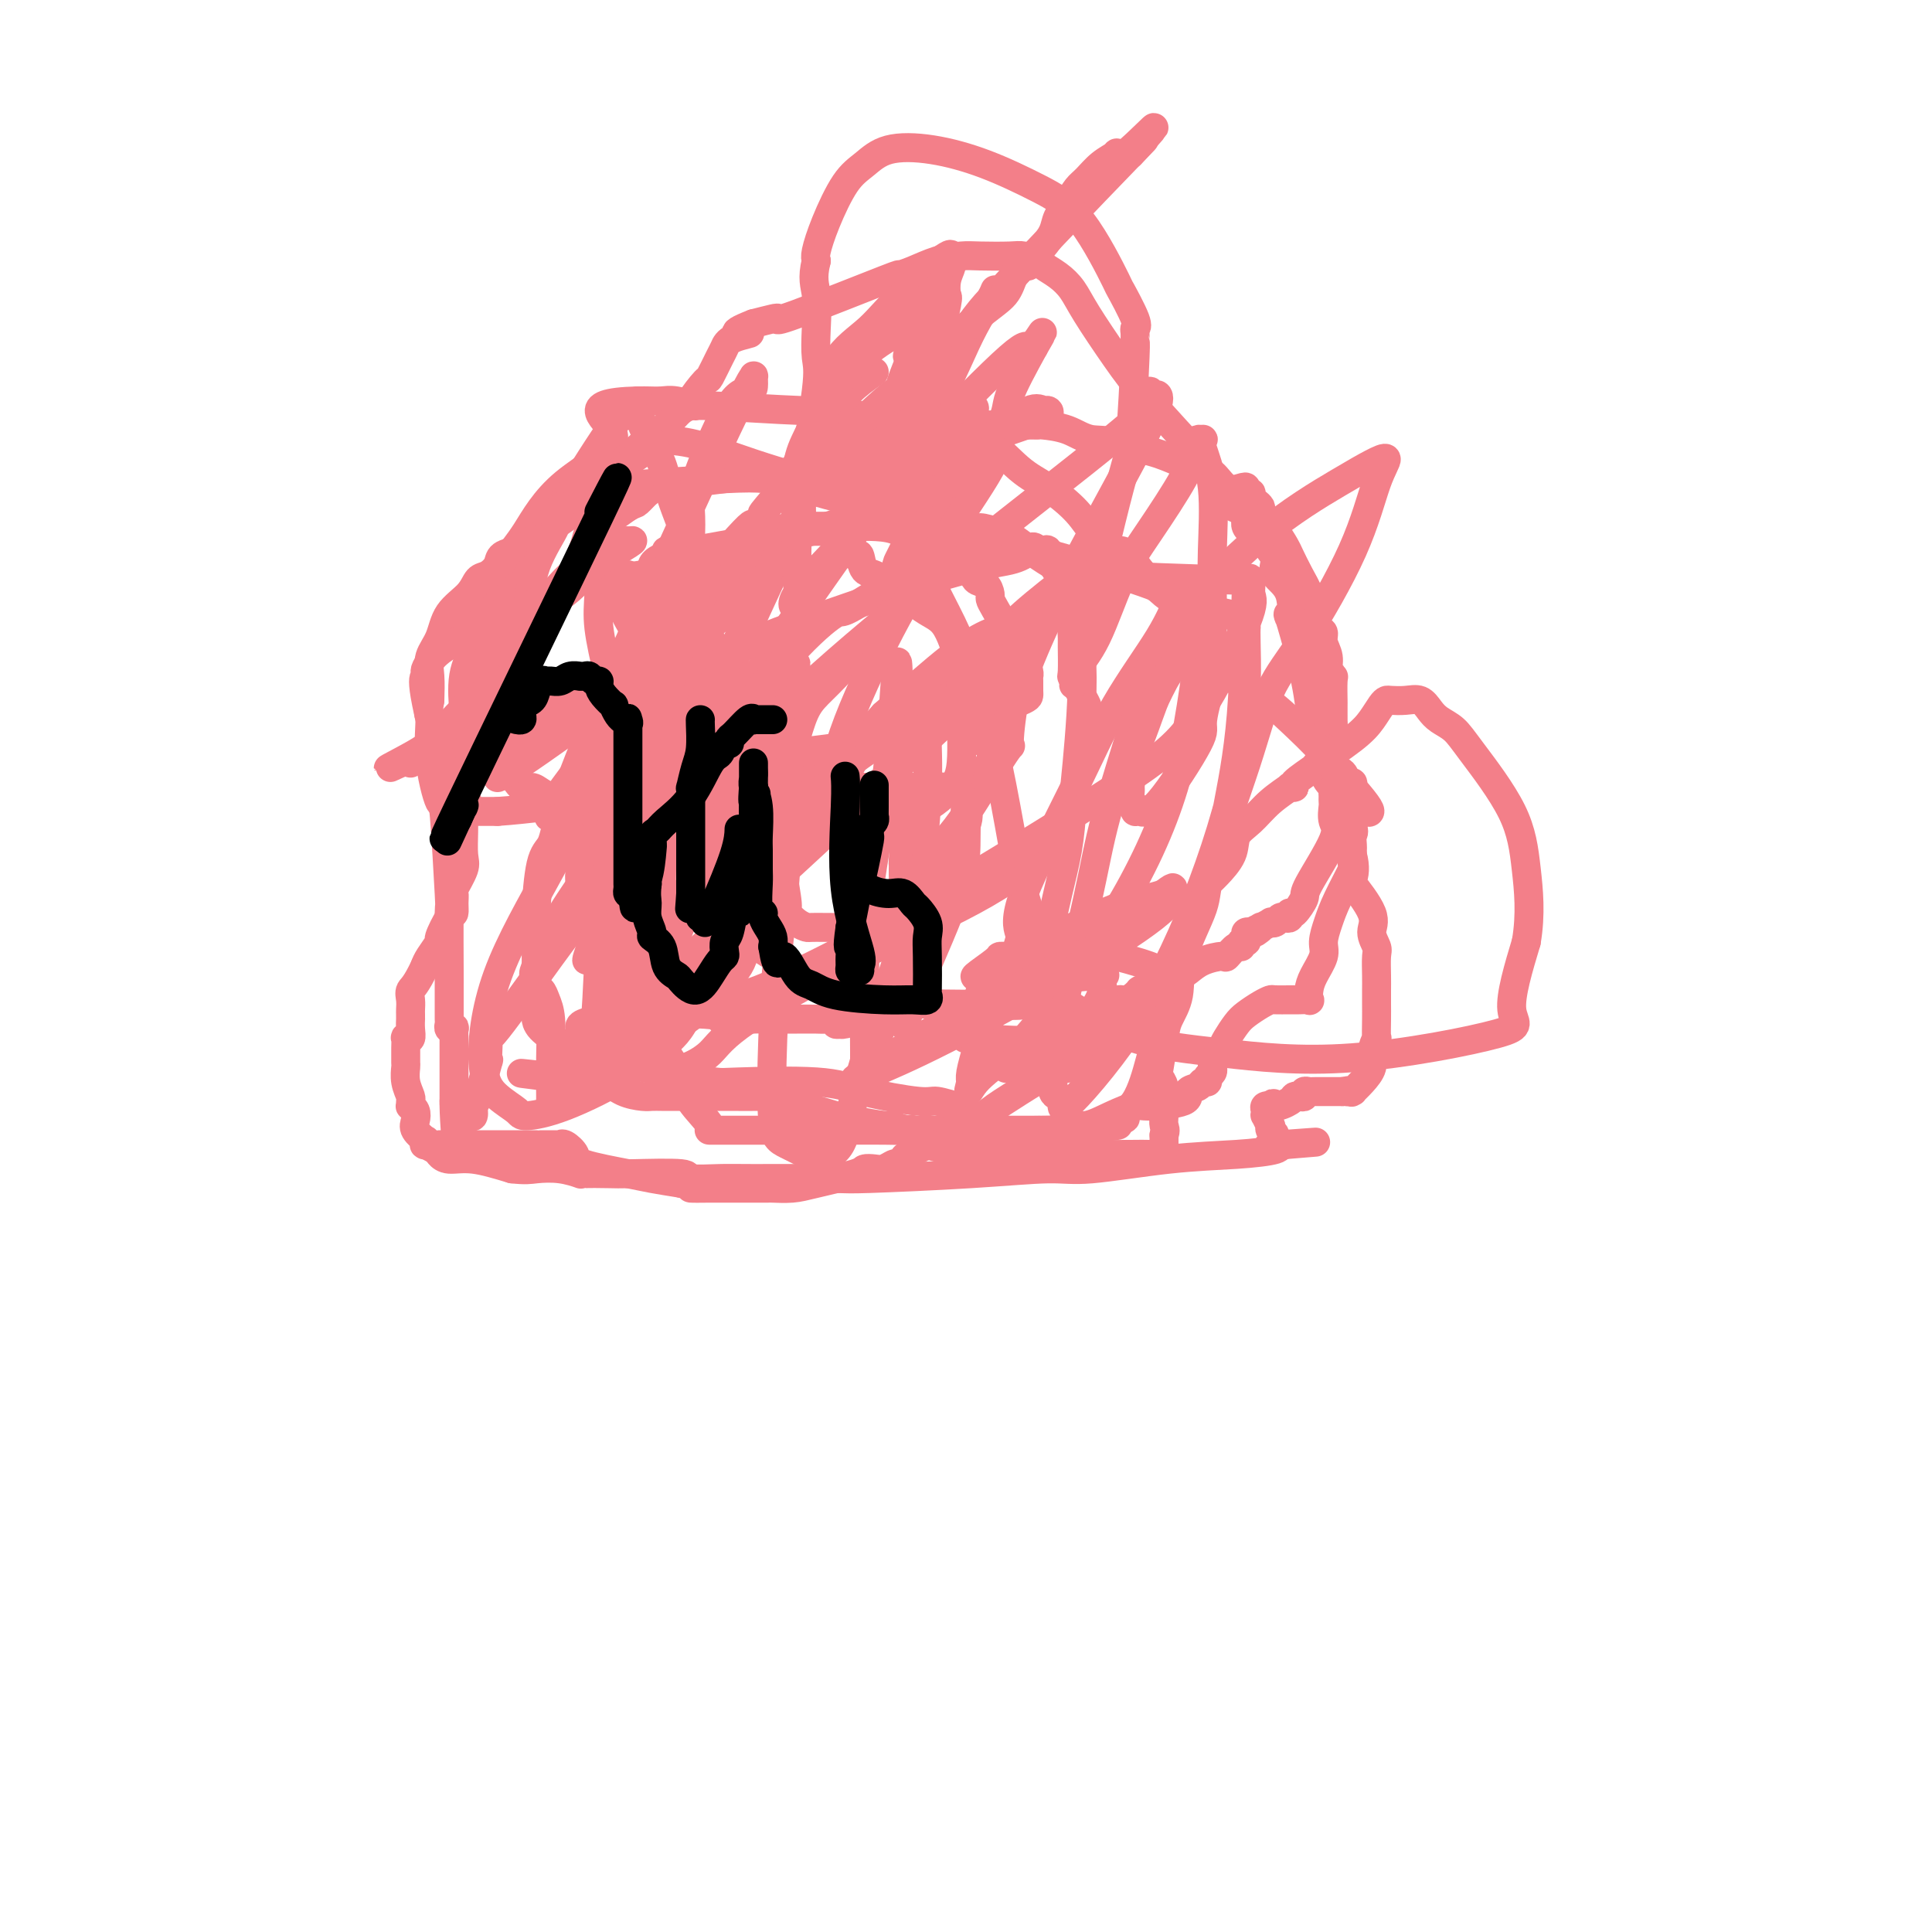 <svg viewBox='0 0 400 400' version='1.1' xmlns='http://www.w3.org/2000/svg' xmlns:xlink='http://www.w3.org/1999/xlink'><g fill='none' stroke='#F37F89' stroke-width='6' stroke-linecap='round' stroke-linejoin='round'><path d='M91,237c0.343,-0.000 0.686,-0.000 1,0c0.314,0.000 0.600,0.000 1,0c0.400,-0.000 0.914,-0.000 2,0c1.086,0.000 2.746,0.000 6,0c3.254,-0.000 8.104,-0.000 10,0c1.896,0.000 0.837,0.000 1,0c0.163,-0.000 1.546,-0.000 2,0c0.454,0.000 -0.022,0.000 0,0c0.022,-0.000 0.544,-0.002 1,0c0.456,0.002 0.848,0.006 1,0c0.152,-0.006 0.065,-0.024 0,0c-0.065,0.024 -0.106,0.090 0,0c0.106,-0.090 0.361,-0.337 1,0c0.639,0.337 1.663,1.256 2,2c0.337,0.744 -0.013,1.313 2,2c2.013,0.687 6.388,1.493 9,2c2.612,0.507 3.461,0.716 5,1c1.539,0.284 3.770,0.642 6,1'/><path d='M141,245c3.333,0.845 1.667,0.959 2,1c0.333,0.041 2.666,0.011 4,0c1.334,-0.011 1.668,-0.003 2,0c0.332,0.003 0.663,0.001 1,0c0.337,-0.001 0.681,-0.000 1,0c0.319,0.000 0.614,0.000 1,0c0.386,-0.000 0.862,-0.000 1,0c0.138,0.000 -0.061,0.000 0,0c0.061,-0.000 0.381,-0.000 1,0c0.619,0.000 1.537,0.001 2,0c0.463,-0.001 0.471,-0.002 1,0c0.529,0.002 1.578,0.008 2,0c0.422,-0.008 0.217,-0.030 1,0c0.783,0.030 2.556,0.113 4,0c1.444,-0.113 2.561,-0.422 5,-1c2.439,-0.578 6.201,-1.427 8,-2c1.799,-0.573 1.633,-0.872 2,-1c0.367,-0.128 1.265,-0.086 2,0c0.735,0.086 1.307,0.216 2,0c0.693,-0.216 1.509,-0.779 2,-1c0.491,-0.221 0.659,-0.100 1,0c0.341,0.100 0.856,0.181 1,0c0.144,-0.181 -0.082,-0.622 0,-1c0.082,-0.378 0.472,-0.692 1,-1c0.528,-0.308 1.194,-0.610 2,-1c0.806,-0.390 1.752,-0.867 2,-1c0.248,-0.133 -0.202,0.080 0,0c0.202,-0.080 1.058,-0.451 2,-1c0.942,-0.549 1.971,-1.274 3,-2'/><path d='M197,234c6.651,-2.581 6.777,-3.034 8,-4c1.223,-0.966 3.542,-2.445 6,-4c2.458,-1.555 5.054,-3.187 7,-4c1.946,-0.813 3.241,-0.808 4,-1c0.759,-0.192 0.984,-0.581 1,-1c0.016,-0.419 -0.175,-0.867 0,-1c0.175,-0.133 0.715,0.049 1,0c0.285,-0.049 0.315,-0.328 1,-1c0.685,-0.672 2.024,-1.735 3,-3c0.976,-1.265 1.590,-2.731 2,-4c0.410,-1.269 0.615,-2.340 1,-3c0.385,-0.660 0.950,-0.908 1,-1c0.050,-0.092 -0.414,-0.026 0,0c0.414,0.026 1.707,0.013 3,0'/><path d='M235,207c2.027,-2.409 0.595,-1.430 0,-1c-0.595,0.430 -0.352,0.311 0,0c0.352,-0.311 0.814,-0.814 1,-1c0.186,-0.186 0.095,-0.056 0,0c-0.095,0.056 -0.193,0.040 0,0c0.193,-0.040 0.678,-0.102 1,0c0.322,0.102 0.481,0.367 1,0c0.519,-0.367 1.399,-1.366 2,-2c0.601,-0.634 0.923,-0.904 1,-1c0.077,-0.096 -0.091,-0.018 0,0c0.091,0.018 0.442,-0.024 1,0c0.558,0.024 1.325,0.114 2,0c0.675,-0.114 1.259,-0.431 2,-1c0.741,-0.569 1.638,-1.391 3,-2c1.362,-0.609 3.187,-1.004 4,-1c0.813,0.004 0.614,0.408 1,0c0.386,-0.408 1.358,-1.629 2,-2c0.642,-0.371 0.956,0.107 1,0c0.044,-0.107 -0.181,-0.799 0,-1c0.181,-0.201 0.767,0.090 1,0c0.233,-0.090 0.114,-0.560 0,-1c-0.114,-0.440 -0.223,-0.849 0,-1c0.223,-0.151 0.778,-0.043 1,0c0.222,0.043 0.111,0.022 0,0'/><path d='M259,193c3.870,-2.101 1.544,-0.353 1,0c-0.544,0.353 0.694,-0.689 1,-1c0.306,-0.311 -0.321,0.109 0,0c0.321,-0.109 1.591,-0.747 2,-1c0.409,-0.253 -0.044,-0.119 0,0c0.044,0.119 0.586,0.225 1,0c0.414,-0.225 0.699,-0.779 1,-1c0.301,-0.221 0.618,-0.109 1,0c0.382,0.109 0.828,0.215 1,0c0.172,-0.215 0.069,-0.750 0,-1c-0.069,-0.250 -0.105,-0.213 0,0c0.105,0.213 0.350,0.602 1,0c0.650,-0.602 1.705,-2.196 2,-3c0.295,-0.804 -0.170,-0.817 1,-3c1.170,-2.183 3.974,-6.534 5,-9c1.026,-2.466 0.275,-3.046 0,-4c-0.275,-0.954 -0.074,-2.282 0,-3c0.074,-0.718 0.020,-0.826 0,-1c-0.020,-0.174 -0.005,-0.413 0,-1c0.005,-0.587 0.001,-1.522 0,-2c-0.001,-0.478 -0.000,-0.498 0,-1c0.000,-0.502 0.000,-1.485 0,-2c-0.000,-0.515 -0.000,-0.564 0,-1c0.000,-0.436 0.000,-1.261 0,-2c-0.000,-0.739 -0.000,-1.391 0,-2c0.000,-0.609 0.000,-1.174 0,-2c-0.000,-0.826 -0.000,-1.913 0,-3'/><path d='M276,150c0.000,-3.757 0.001,-1.150 0,-1c-0.001,0.150 -0.004,-2.157 0,-3c0.004,-0.843 0.016,-0.220 0,-1c-0.016,-0.780 -0.061,-2.961 0,-4c0.061,-1.039 0.227,-0.937 0,-1c-0.227,-0.063 -0.848,-0.292 -1,-1c-0.152,-0.708 0.166,-1.897 0,-3c-0.166,-1.103 -0.817,-2.122 -1,-3c-0.183,-0.878 0.103,-1.616 0,-2c-0.103,-0.384 -0.595,-0.414 -1,-1c-0.405,-0.586 -0.724,-1.727 -1,-3c-0.276,-1.273 -0.511,-2.676 -1,-4c-0.489,-1.324 -1.234,-2.567 -2,-4c-0.766,-1.433 -1.554,-3.056 -2,-4c-0.446,-0.944 -0.550,-1.208 -1,-2c-0.450,-0.792 -1.248,-2.110 -2,-3c-0.752,-0.890 -1.459,-1.351 -2,-2c-0.541,-0.649 -0.914,-1.484 -1,-2c-0.086,-0.516 0.117,-0.712 0,-1c-0.117,-0.288 -0.553,-0.669 -1,-1c-0.447,-0.331 -0.906,-0.611 -1,-1c-0.094,-0.389 0.176,-0.886 0,-1c-0.176,-0.114 -0.798,0.155 -1,0c-0.202,-0.155 0.017,-0.735 0,-1c-0.017,-0.265 -0.271,-0.217 -1,0c-0.729,0.217 -1.934,0.601 -3,0c-1.066,-0.601 -1.993,-2.189 -3,-3c-1.007,-0.811 -2.095,-0.846 -3,-1c-0.905,-0.154 -1.628,-0.426 -3,-1c-1.372,-0.574 -3.392,-1.450 -5,-2c-1.608,-0.550 -2.804,-0.775 -4,-1'/><path d='M236,93c-5.907,-2.204 -8.173,-1.715 -10,-2c-1.827,-0.285 -3.213,-1.344 -5,-2c-1.787,-0.656 -3.974,-0.908 -5,-1c-1.026,-0.092 -0.889,-0.025 -1,0c-0.111,0.025 -0.468,0.008 -1,0c-0.532,-0.008 -1.237,-0.006 -2,0c-0.763,0.006 -1.585,0.016 -3,0c-1.415,-0.016 -3.425,-0.057 -5,0c-1.575,0.057 -2.715,0.212 -4,0c-1.285,-0.212 -2.713,-0.793 -4,-1c-1.287,-0.207 -2.431,-0.041 -4,0c-1.569,0.041 -3.563,-0.042 -5,0c-1.437,0.042 -2.319,0.208 -4,0c-1.681,-0.208 -4.163,-0.792 -5,-1c-0.837,-0.208 -0.028,-0.041 0,0c0.028,0.041 -0.724,-0.046 -1,0c-0.276,0.046 -0.077,0.224 -1,0c-0.923,-0.224 -2.968,-0.848 -4,-1c-1.032,-0.152 -1.052,0.170 -6,0c-4.948,-0.170 -14.825,-0.830 -19,-1c-4.175,-0.170 -2.649,0.151 -3,0c-0.351,-0.151 -2.580,-0.772 -4,-1c-1.420,-0.228 -2.030,-0.061 -3,0c-0.970,0.061 -2.300,0.016 -3,0c-0.700,-0.016 -0.772,-0.005 -1,0c-0.228,0.005 -0.614,0.002 -1,0'/><path d='M132,83c-13.636,0.348 -5.725,3.719 -5,7c0.725,3.281 -5.736,6.474 -10,10c-4.264,3.526 -6.332,7.386 -8,10c-1.668,2.614 -2.938,3.980 -5,7c-2.062,3.020 -4.917,7.692 -6,10c-1.083,2.308 -0.395,2.251 0,3c0.395,0.749 0.498,2.303 0,4c-0.498,1.697 -1.598,3.536 -2,6c-0.402,2.464 -0.108,5.553 0,7c0.108,1.447 0.029,1.251 0,2c-0.029,0.749 -0.008,2.444 0,4c0.008,1.556 0.002,2.974 0,4c-0.002,1.026 -0.000,1.658 0,2c0.000,0.342 -0.000,0.392 0,1c0.000,0.608 0.002,1.774 0,3c-0.002,1.226 -0.008,2.511 0,4c0.008,1.489 0.030,3.182 0,5c-0.030,1.818 -0.113,3.761 0,5c0.113,1.239 0.423,1.776 0,3c-0.423,1.224 -1.579,3.137 -2,4c-0.421,0.863 -0.107,0.677 0,1c0.107,0.323 0.006,1.156 0,2c-0.006,0.844 0.083,1.700 0,2c-0.083,0.300 -0.337,0.044 -1,1c-0.663,0.956 -1.734,3.122 -2,4c-0.266,0.878 0.275,0.467 0,1c-0.275,0.533 -1.364,2.009 -2,3c-0.636,0.991 -0.818,1.495 -1,2'/><path d='M88,200c-1.917,4.135 -2.710,4.471 -3,5c-0.290,0.529 -0.078,1.251 0,2c0.078,0.749 0.021,1.527 0,2c-0.021,0.473 -0.004,0.642 0,1c0.004,0.358 -0.003,0.905 0,1c0.003,0.095 0.015,-0.264 0,0c-0.015,0.264 -0.057,1.150 0,2c0.057,0.850 0.211,1.666 0,2c-0.211,0.334 -0.789,0.188 -1,0c-0.211,-0.188 -0.056,-0.417 0,0c0.056,0.417 0.014,1.479 0,2c-0.014,0.521 0.000,0.500 0,1c-0.000,0.500 -0.014,1.520 0,2c0.014,0.480 0.057,0.420 0,1c-0.057,0.580 -0.212,1.801 0,3c0.212,1.199 0.793,2.376 1,3c0.207,0.624 0.042,0.695 0,1c-0.042,0.305 0.039,0.844 0,1c-0.039,0.156 -0.199,-0.069 0,0c0.199,0.069 0.757,0.434 1,1c0.243,0.566 0.171,1.333 0,2c-0.171,0.667 -0.440,1.236 0,2c0.440,0.764 1.589,1.725 2,2c0.411,0.275 0.085,-0.134 0,0c-0.085,0.134 0.073,0.811 0,1c-0.073,0.189 -0.375,-0.108 0,0c0.375,0.108 1.426,0.623 2,1c0.574,0.377 0.669,0.617 1,1c0.331,0.383 0.897,0.911 2,1c1.103,0.089 2.744,-0.260 5,0c2.256,0.260 5.128,1.130 8,2'/><path d='M106,242c2.906,0.326 3.671,0.140 5,0c1.329,-0.140 3.223,-0.233 5,0c1.777,0.233 3.438,0.794 4,1c0.562,0.206 0.026,0.059 1,0c0.974,-0.059 3.457,-0.030 5,0c1.543,0.030 2.144,0.061 5,0c2.856,-0.061 7.967,-0.213 10,0c2.033,0.213 0.987,0.790 2,1c1.013,0.210 4.083,0.054 6,0c1.917,-0.054 2.679,-0.005 7,0c4.321,0.005 12.201,-0.035 16,0c3.799,0.035 3.518,0.146 8,0c4.482,-0.146 13.728,-0.550 21,-1c7.272,-0.450 12.569,-0.946 16,-1c3.431,-0.054 4.995,0.336 9,0c4.005,-0.336 10.450,-1.396 16,-2c5.550,-0.604 10.205,-0.750 14,-1c3.795,-0.250 6.728,-0.603 8,-1c1.272,-0.397 0.881,-0.838 1,-1c0.119,-0.162 0.748,-0.046 1,0c0.252,0.046 0.126,0.023 0,0'/><path d='M266,237c13.137,-1.075 2.981,-0.262 -1,0c-3.981,0.262 -1.785,-0.025 -1,0c0.785,0.025 0.159,0.363 0,0c-0.159,-0.363 0.150,-1.425 0,-2c-0.150,-0.575 -0.758,-0.661 -1,-1c-0.242,-0.339 -0.117,-0.931 0,-1c0.117,-0.069 0.226,0.384 0,0c-0.226,-0.384 -0.787,-1.606 -1,-2c-0.213,-0.394 -0.078,0.039 0,0c0.078,-0.039 0.098,-0.549 0,-1c-0.098,-0.451 -0.314,-0.843 0,-1c0.314,-0.157 1.157,-0.078 2,0'/><path d='M264,229c-0.478,-1.193 -0.674,-0.175 0,0c0.674,0.175 2.218,-0.493 3,-1c0.782,-0.507 0.801,-0.854 1,-1c0.199,-0.146 0.578,-0.092 1,0c0.422,0.092 0.886,0.221 1,0c0.114,-0.221 -0.123,-0.791 0,-1c0.123,-0.209 0.607,-0.056 1,0c0.393,0.056 0.697,0.015 1,0c0.303,-0.015 0.607,-0.004 1,0c0.393,0.004 0.875,0.001 1,0c0.125,-0.001 -0.106,-0.000 0,0c0.106,0.000 0.550,0.000 1,0c0.450,-0.000 0.908,-0.000 1,0c0.092,0.000 -0.182,0.000 0,0c0.182,-0.000 0.818,-0.000 1,0c0.182,0.000 -0.091,0.000 0,0c0.091,-0.000 0.545,-0.000 1,0'/><path d='M278,226c2.333,-0.466 1.167,-0.130 1,0c-0.167,0.130 0.667,0.054 1,0c0.333,-0.054 0.165,-0.085 0,0c-0.165,0.085 -0.328,0.288 0,0c0.328,-0.288 1.146,-1.065 2,-2c0.854,-0.935 1.746,-2.029 2,-3c0.254,-0.971 -0.128,-1.820 0,-3c0.128,-1.180 0.766,-2.689 1,-3c0.234,-0.311 0.063,0.578 0,0c-0.063,-0.578 -0.017,-2.624 0,-4c0.017,-1.376 0.006,-2.083 0,-3c-0.006,-0.917 -0.006,-2.044 0,-3c0.006,-0.956 0.020,-1.740 0,-3c-0.020,-1.260 -0.073,-2.998 0,-4c0.073,-1.002 0.271,-1.270 0,-2c-0.271,-0.730 -1.012,-1.921 -1,-3c0.012,-1.079 0.776,-2.047 0,-4c-0.776,-1.953 -3.093,-4.892 -4,-6c-0.907,-1.108 -0.405,-0.384 0,-1c0.405,-0.616 0.713,-2.570 0,-5c-0.713,-2.430 -2.446,-5.336 -3,-7c-0.554,-1.664 0.073,-2.087 0,-3c-0.073,-0.913 -0.846,-2.316 -1,-3c-0.154,-0.684 0.310,-0.650 0,-1c-0.310,-0.350 -1.395,-1.083 -2,-3c-0.605,-1.917 -0.729,-5.019 -1,-6c-0.271,-0.981 -0.688,0.159 -1,-1c-0.312,-1.159 -0.518,-4.617 -1,-8c-0.482,-3.383 -1.241,-6.692 -2,-10'/><path d='M269,135c-2.978,-11.082 -2.422,-7.287 -2,-7c0.422,0.287 0.712,-2.935 0,-5c-0.712,-2.065 -2.426,-2.973 -3,-4c-0.574,-1.027 -0.008,-2.175 0,-3c0.008,-0.825 -0.541,-1.328 -1,-2c-0.459,-0.672 -0.828,-1.511 -1,-2c-0.172,-0.489 -0.149,-0.626 -1,-1c-0.851,-0.374 -2.577,-0.984 -3,-2c-0.423,-1.016 0.457,-2.436 0,-3c-0.457,-0.564 -2.251,-0.271 -4,-2c-1.749,-1.729 -3.452,-5.480 -4,-7c-0.548,-1.520 0.058,-0.808 -2,-3c-2.058,-2.192 -6.780,-7.287 -10,-11c-3.220,-3.713 -4.937,-6.045 -7,-9c-2.063,-2.955 -4.473,-6.532 -6,-9c-1.527,-2.468 -2.170,-3.828 -3,-5c-0.830,-1.172 -1.846,-2.156 -3,-3c-1.154,-0.844 -2.444,-1.546 -3,-2c-0.556,-0.454 -0.377,-0.658 -1,-1c-0.623,-0.342 -2.048,-0.822 -3,-1c-0.952,-0.178 -1.429,-0.056 -3,0c-1.571,0.056 -4.234,0.044 -6,0c-1.766,-0.044 -2.635,-0.120 -4,0c-1.365,0.120 -3.224,0.436 -5,1c-1.776,0.564 -3.467,1.377 -5,2c-1.533,0.623 -2.909,1.056 -3,1c-0.091,-0.056 1.103,-0.601 -3,1c-4.103,1.601 -13.502,5.347 -18,7c-4.498,1.653 -4.096,1.214 -4,1c0.096,-0.214 -0.116,-0.204 -1,0c-0.884,0.204 -2.442,0.602 -4,1'/><path d='M156,67c-6.727,2.587 -2.044,2.053 -1,2c1.044,-0.053 -1.549,0.374 -3,1c-1.451,0.626 -1.759,1.450 -2,2c-0.241,0.550 -0.413,0.827 -1,2c-0.587,1.173 -1.588,3.244 -2,4c-0.412,0.756 -0.234,0.198 -1,1c-0.766,0.802 -2.476,2.965 -3,4c-0.524,1.035 0.136,0.941 0,1c-0.136,0.059 -1.070,0.269 -2,1c-0.930,0.731 -1.857,1.982 -3,3c-1.143,1.018 -2.502,1.803 -4,3c-1.498,1.197 -3.136,2.807 -4,4c-0.864,1.193 -0.953,1.971 -2,3c-1.047,1.029 -3.050,2.310 -4,3c-0.950,0.690 -0.847,0.788 -1,1c-0.153,0.212 -0.563,0.536 -1,1c-0.437,0.464 -0.903,1.066 -2,2c-1.097,0.934 -2.827,2.200 -4,3c-1.173,0.800 -1.791,1.134 -3,2c-1.209,0.866 -3.009,2.264 -4,3c-0.991,0.736 -1.172,0.812 -2,1c-0.828,0.188 -2.303,0.490 -3,1c-0.697,0.510 -0.617,1.230 -1,2c-0.383,0.770 -1.229,1.591 -2,2c-0.771,0.409 -1.468,0.405 -2,1c-0.532,0.595 -0.899,1.789 -2,3c-1.101,1.211 -2.936,2.441 -4,4c-1.064,1.559 -1.357,3.449 -2,5c-0.643,1.551 -1.635,2.764 -2,4c-0.365,1.236 -0.104,2.496 0,4c0.104,1.504 0.052,3.252 0,5'/><path d='M89,145c-0.589,3.357 -0.063,2.749 0,4c0.063,1.251 -0.337,4.362 0,8c0.337,3.638 1.411,7.802 2,9c0.589,1.198 0.694,-0.571 1,3c0.306,3.571 0.814,12.483 1,16c0.186,3.517 0.050,1.639 0,4c-0.050,2.361 -0.013,8.961 0,12c0.013,3.039 0.003,2.516 0,3c-0.003,0.484 -0.001,1.975 0,3c0.001,1.025 -0.001,1.585 0,2c0.001,0.415 0.004,0.686 0,1c-0.004,0.314 -0.015,0.670 0,1c0.015,0.330 0.057,0.633 0,1c-0.057,0.367 -0.211,0.797 0,1c0.211,0.203 0.789,0.180 1,0c0.211,-0.180 0.057,-0.516 0,0c-0.057,0.516 -0.015,1.886 0,2c0.015,0.114 0.004,-1.027 0,0c-0.004,1.027 -0.001,4.224 0,7c0.001,2.776 0.000,5.132 0,6c-0.000,0.868 -0.000,0.248 0,0c0.000,-0.248 0.000,-0.124 0,0'/><path d='M94,228c0.726,13.023 0.041,4.080 0,1c-0.041,-3.080 0.563,-0.297 1,1c0.437,1.297 0.707,1.107 1,1c0.293,-0.107 0.608,-0.132 1,0c0.392,0.132 0.862,0.422 1,0c0.138,-0.422 -0.054,-1.557 0,-2c0.054,-0.443 0.355,-0.194 1,-2c0.645,-1.806 1.635,-5.665 2,-7c0.365,-1.335 0.106,-0.145 0,0c-0.106,0.145 -0.060,-0.754 0,-2c0.060,-1.246 0.135,-2.838 0,-3c-0.135,-0.162 -0.478,1.105 2,-2c2.478,-3.105 7.777,-10.581 11,-15c3.223,-4.419 4.369,-5.780 5,-7c0.631,-1.220 0.747,-2.298 1,-3c0.253,-0.702 0.645,-1.028 1,-1c0.355,0.028 0.674,0.409 1,0c0.326,-0.409 0.659,-1.608 1,-2c0.341,-0.392 0.691,0.025 1,0c0.309,-0.025 0.578,-0.491 1,-1c0.422,-0.509 0.998,-1.060 2,-2c1.002,-0.940 2.429,-2.269 4,-6c1.571,-3.731 3.285,-9.866 5,-16'/><path d='M136,160c0.956,-4.479 0.845,-7.677 1,-11c0.155,-3.323 0.576,-6.771 1,-10c0.424,-3.229 0.851,-6.238 1,-9c0.149,-2.762 0.020,-5.277 0,-6c-0.020,-0.723 0.069,0.345 0,1c-0.069,0.655 -0.295,0.898 0,1c0.295,0.102 1.112,0.065 0,4c-1.112,3.935 -4.154,11.844 -6,17c-1.846,5.156 -2.498,7.558 -3,9c-0.502,1.442 -0.855,1.922 -1,3c-0.145,1.078 -0.084,2.752 0,4c0.084,1.248 0.190,2.070 0,3c-0.190,0.930 -0.677,1.970 -1,3c-0.323,1.030 -0.481,2.052 -1,4c-0.519,1.948 -1.397,4.821 -2,7c-0.603,2.179 -0.931,3.663 -1,5c-0.069,1.337 0.120,2.526 0,4c-0.120,1.474 -0.549,3.232 -1,5c-0.451,1.768 -0.925,3.546 -1,4c-0.075,0.454 0.249,-0.416 0,0c-0.249,0.416 -1.071,2.119 0,-1c1.071,-3.119 4.036,-11.059 7,-19'/><path d='M129,178c2.615,-7.060 5.652,-14.711 7,-19c1.348,-4.289 1.005,-5.215 2,-9c0.995,-3.785 3.327,-10.429 5,-15c1.673,-4.571 2.687,-7.070 3,-8c0.313,-0.930 -0.075,-0.293 0,0c0.075,0.293 0.613,0.240 1,0c0.387,-0.240 0.623,-0.668 -1,2c-1.623,2.668 -5.106,8.432 -9,14c-3.894,5.568 -8.199,10.940 -12,17c-3.801,6.060 -7.099,12.807 -11,20c-3.901,7.193 -8.405,14.832 -11,22c-2.595,7.168 -3.279,13.866 -3,18c0.279,4.134 1.522,5.705 3,7c1.478,1.295 3.191,2.316 4,3c0.809,0.684 0.714,1.032 2,1c1.286,-0.032 3.953,-0.443 8,-2c4.047,-1.557 9.474,-4.259 12,-6c2.526,-1.741 2.151,-2.522 2,-3c-0.151,-0.478 -0.078,-0.653 0,-1c0.078,-0.347 0.162,-0.866 0,-1c-0.162,-0.134 -0.570,0.118 -1,0c-0.430,-0.118 -0.882,-0.605 -1,-3c-0.118,-2.395 0.098,-6.697 0,-10c-0.098,-3.303 -0.511,-5.607 0,-9c0.511,-3.393 1.945,-7.875 3,-12c1.055,-4.125 1.730,-7.893 2,-12c0.270,-4.107 0.135,-8.554 0,-13'/><path d='M134,159c0.715,-6.407 0.003,-3.923 0,-4c-0.003,-0.077 0.703,-2.713 1,-4c0.297,-1.287 0.185,-1.225 0,-2c-0.185,-0.775 -0.442,-2.388 0,2c0.442,4.388 1.582,14.776 2,20c0.418,5.224 0.112,5.283 0,9c-0.112,3.717 -0.031,11.091 0,16c0.031,4.909 0.013,7.354 0,9c-0.013,1.646 -0.019,2.495 0,4c0.019,1.505 0.063,3.666 0,5c-0.063,1.334 -0.234,1.840 0,2c0.234,0.160 0.873,-0.025 1,0c0.127,0.025 -0.259,0.262 0,0c0.259,-0.262 1.162,-1.021 2,-2c0.838,-0.979 1.609,-2.177 3,-5c1.391,-2.823 3.400,-7.272 5,-12c1.600,-4.728 2.790,-9.735 4,-15c1.210,-5.265 2.439,-10.787 4,-15c1.561,-4.213 3.455,-7.118 4,-10c0.545,-2.882 -0.260,-5.740 0,-8c0.260,-2.260 1.586,-3.920 2,-5c0.414,-1.080 -0.085,-1.578 0,-2c0.085,-0.422 0.754,-0.767 1,-1c0.246,-0.233 0.070,-0.352 0,0c-0.070,0.352 -0.035,1.176 0,2'/><path d='M163,143c3.545,-11.133 0.908,-3.464 0,4c-0.908,7.464 -0.087,14.724 0,22c0.087,7.276 -0.560,14.567 -1,19c-0.440,4.433 -0.674,6.008 -1,10c-0.326,3.992 -0.746,10.401 -1,17c-0.254,6.599 -0.342,13.386 0,17c0.342,3.614 1.114,4.054 3,5c1.886,0.946 4.884,2.399 6,3c1.116,0.601 0.348,0.349 1,0c0.652,-0.349 2.725,-0.796 4,-3c1.275,-2.204 1.753,-6.167 4,-14c2.247,-7.833 6.262,-19.538 8,-25c1.738,-5.462 1.198,-4.683 1,-6c-0.198,-1.317 -0.053,-4.732 0,-7c0.053,-2.268 0.015,-3.389 0,-4c-0.015,-0.611 -0.008,-0.712 0,-1c0.008,-0.288 0.016,-0.763 0,-1c-0.016,-0.237 -0.057,-0.236 0,-1c0.057,-0.764 0.211,-2.291 0,-5c-0.211,-2.709 -0.789,-6.599 -1,-11c-0.211,-4.401 -0.057,-9.314 0,-12c0.057,-2.686 0.015,-3.147 0,-4c-0.015,-0.853 -0.004,-2.099 0,-3c0.004,-0.901 0.001,-1.458 0,-2c-0.001,-0.542 -0.000,-1.069 0,-1c0.000,0.069 0.000,0.734 0,1c-0.000,0.266 -0.000,0.133 0,0'/><path d='M186,141c-0.150,-8.590 -0.523,-1.567 -1,5c-0.477,6.567 -1.056,12.676 -2,19c-0.944,6.324 -2.253,12.863 -3,19c-0.747,6.137 -0.933,11.872 -1,18c-0.067,6.128 -0.017,12.649 0,16c0.017,3.351 -0.001,3.531 0,4c0.001,0.469 0.019,1.226 0,1c-0.019,-0.226 -0.076,-1.434 0,-2c0.076,-0.566 0.286,-0.490 1,-2c0.714,-1.510 1.932,-4.606 3,-8c1.068,-3.394 1.985,-7.085 3,-11c1.015,-3.915 2.128,-8.053 3,-12c0.872,-3.947 1.501,-7.702 2,-12c0.499,-4.298 0.866,-9.140 1,-13c0.134,-3.860 0.036,-6.737 0,-8c-0.036,-1.263 -0.010,-0.912 0,-1c0.010,-0.088 0.004,-0.615 0,-1c-0.004,-0.385 -0.006,-0.627 0,-1c0.006,-0.373 0.019,-0.876 0,-1c-0.019,-0.124 -0.069,0.132 -1,0c-0.931,-0.132 -2.743,-0.651 -4,-1c-1.257,-0.349 -1.959,-0.527 -4,0c-2.041,0.527 -5.423,1.760 -10,5c-4.577,3.240 -10.351,8.487 -13,11c-2.649,2.513 -2.175,2.292 -5,6c-2.825,3.708 -8.950,11.345 -12,16c-3.050,4.655 -3.025,6.327 -3,8'/><path d='M140,196c-2.499,4.167 -1.248,2.585 -1,3c0.248,0.415 -0.508,2.827 0,3c0.508,0.173 2.281,-1.895 0,0c-2.281,1.895 -8.615,7.751 2,-2c10.615,-9.751 38.178,-35.109 51,-47c12.822,-11.891 10.901,-10.314 15,-15c4.099,-4.686 14.217,-15.636 18,-20c3.783,-4.364 1.230,-2.141 0,-1c-1.230,1.141 -1.138,1.202 -1,1c0.138,-0.202 0.320,-0.666 -2,1c-2.320,1.666 -7.143,5.463 -10,8c-2.857,2.537 -3.748,3.813 -6,6c-2.252,2.187 -5.865,5.283 -9,8c-3.135,2.717 -5.792,5.055 -8,7c-2.208,1.945 -3.967,3.498 -6,5c-2.033,1.502 -4.338,2.953 -7,5c-2.662,2.047 -5.680,4.688 -9,7c-3.320,2.312 -6.942,4.293 -10,6c-3.058,1.707 -5.552,3.138 -7,4c-1.448,0.862 -1.851,1.155 -2,1c-0.149,-0.155 -0.042,-0.759 0,-2c0.042,-1.241 0.021,-3.121 0,-5'/><path d='M148,169c-0.363,-1.851 -0.269,-3.479 0,-7c0.269,-3.521 0.713,-8.934 8,-21c7.287,-12.066 21.417,-30.784 30,-44c8.583,-13.216 11.621,-20.929 14,-26c2.379,-5.071 4.101,-7.499 5,-9c0.899,-1.501 0.976,-2.073 1,-2c0.024,0.073 -0.006,0.793 0,1c0.006,0.207 0.047,-0.097 -1,1c-1.047,1.097 -3.182,3.596 -4,5c-0.818,1.404 -0.318,1.712 -2,3c-1.682,1.288 -5.545,3.554 -7,5c-1.455,1.446 -0.501,2.071 -1,3c-0.499,0.929 -2.451,2.164 -4,4c-1.549,1.836 -2.694,4.275 -4,6c-1.306,1.725 -2.773,2.738 -3,3c-0.227,0.262 0.784,-0.225 -1,2c-1.784,2.225 -6.365,7.163 -4,4c2.365,-3.163 11.675,-14.429 24,-28c12.325,-13.571 27.664,-29.449 34,-36c6.336,-6.551 3.668,-3.776 1,-1'/><path d='M234,32c9.319,-10.348 3.118,-3.719 0,-1c-3.118,2.719 -3.153,1.529 -3,1c0.153,-0.529 0.494,-0.396 0,0c-0.494,0.396 -1.824,1.054 -3,2c-1.176,0.946 -2.198,2.181 -3,3c-0.802,0.819 -1.384,1.221 -2,2c-0.616,0.779 -1.265,1.936 -2,3c-0.735,1.064 -1.555,2.036 -2,3c-0.445,0.964 -0.514,1.920 -1,3c-0.486,1.080 -1.387,2.283 -2,3c-0.613,0.717 -0.937,0.947 -1,1c-0.063,0.053 0.134,-0.073 0,0c-0.134,0.073 -0.600,0.343 -1,1c-0.400,0.657 -0.734,1.699 -1,2c-0.266,0.301 -0.465,-0.141 -1,0c-0.535,0.141 -1.407,0.865 -2,2c-0.593,1.135 -0.907,2.683 -2,4c-1.093,1.317 -2.966,2.404 -6,5c-3.034,2.596 -7.230,6.700 -10,9c-2.770,2.300 -4.115,2.796 -5,4c-0.885,1.204 -1.309,3.117 -2,4c-0.691,0.883 -1.647,0.738 -2,1c-0.353,0.262 -0.101,0.932 0,1c0.101,0.068 0.050,-0.466 0,-1'/><path d='M183,84c-3.022,3.021 1.922,-0.928 4,-4c2.078,-3.072 1.289,-5.267 1,-6c-0.289,-0.733 -0.078,-0.005 0,0c0.078,0.005 0.022,-0.713 0,-1c-0.022,-0.287 -0.011,-0.144 0,0'/><path d='M181,77c-1.816,1.304 -3.633,2.608 -5,4c-1.367,1.392 -2.286,2.871 -3,4c-0.714,1.129 -1.224,1.909 -2,3c-0.776,1.091 -1.818,2.494 -3,4c-1.182,1.506 -2.505,3.117 -3,4c-0.495,0.883 -0.164,1.040 0,1c0.164,-0.040 0.159,-0.276 0,0c-0.159,0.276 -0.473,1.064 -2,3c-1.527,1.936 -4.268,5.020 -5,6c-0.732,0.980 0.545,-0.145 0,1c-0.545,1.145 -2.910,4.559 -4,6c-1.090,1.441 -0.903,0.908 -1,1c-0.097,0.092 -0.477,0.807 -1,2c-0.523,1.193 -1.190,2.863 -2,4c-0.810,1.137 -1.764,1.740 -3,3c-1.236,1.260 -2.755,3.178 -4,5c-1.245,1.822 -2.216,3.548 -3,5c-0.784,1.452 -1.381,2.629 -3,5c-1.619,2.371 -4.262,5.936 -6,8c-1.738,2.064 -2.573,2.629 -3,3c-0.427,0.371 -0.446,0.550 -1,1c-0.554,0.450 -1.643,1.173 -2,2c-0.357,0.827 0.018,1.758 0,2c-0.018,0.242 -0.428,-0.204 -1,0c-0.572,0.204 -1.306,1.058 -2,2c-0.694,0.942 -1.347,1.971 -2,3'/><path d='M120,159c-9.694,12.916 -3.427,4.205 -1,1c2.427,-3.205 1.016,-0.903 0,1c-1.016,1.903 -1.637,3.407 -2,4c-0.363,0.593 -0.467,0.274 -1,1c-0.533,0.726 -1.496,2.497 -2,3c-0.504,0.503 -0.549,-0.260 0,0c0.549,0.260 1.692,1.545 2,2c0.308,0.455 -0.219,0.081 2,0c2.219,-0.081 7.182,0.131 11,0c3.818,-0.131 6.489,-0.605 9,-1c2.511,-0.395 4.862,-0.709 6,-1c1.138,-0.291 1.062,-0.558 1,-1c-0.062,-0.442 -0.112,-1.060 2,-2c2.112,-0.940 6.384,-2.203 11,-4c4.616,-1.797 9.577,-4.130 15,-6c5.423,-1.870 11.310,-3.278 18,-5c6.690,-1.722 14.185,-3.757 18,-5c3.815,-1.243 3.951,-1.694 4,-2c0.049,-0.306 0.010,-0.469 0,-1c-0.010,-0.531 0.008,-1.431 0,-2c-0.008,-0.569 -0.040,-0.807 0,-1c0.040,-0.193 0.154,-0.341 0,-1c-0.154,-0.659 -0.577,-1.830 -1,-3'/><path d='M212,136c-0.802,-1.792 -2.305,-2.272 -3,-3c-0.695,-0.728 -0.580,-1.705 -1,-3c-0.420,-1.295 -1.373,-2.909 -2,-4c-0.627,-1.091 -0.926,-1.659 -1,-2c-0.074,-0.341 0.079,-0.455 0,-1c-0.079,-0.545 -0.390,-1.519 -1,-2c-0.610,-0.481 -1.517,-0.467 -2,-1c-0.483,-0.533 -0.540,-1.613 -1,-2c-0.460,-0.387 -1.323,-0.083 -3,0c-1.677,0.083 -4.166,-0.056 -6,0c-1.834,0.056 -3.011,0.306 -6,2c-2.989,1.694 -7.790,4.832 -10,6c-2.210,1.168 -1.828,0.367 -3,1c-1.172,0.633 -3.896,2.702 -8,7c-4.104,4.298 -9.586,10.827 -12,15c-2.414,4.173 -1.759,5.990 -2,8c-0.241,2.010 -1.377,4.213 -2,7c-0.623,2.787 -0.734,6.159 -1,8c-0.266,1.841 -0.688,2.150 0,5c0.688,2.850 2.486,8.242 4,12c1.514,3.758 2.745,5.884 8,9c5.255,3.116 14.536,7.222 19,9c4.464,1.778 4.112,1.228 8,1c3.888,-0.228 12.014,-0.133 17,0c4.986,0.133 6.830,0.304 8,0c1.170,-0.304 1.665,-1.081 2,-3c0.335,-1.919 0.510,-4.978 1,-7c0.490,-2.022 1.296,-3.006 2,-5c0.704,-1.994 1.305,-4.998 2,-8c0.695,-3.002 1.484,-6.000 2,-9c0.516,-3.000 0.758,-6.000 1,-9'/><path d='M222,167c1.948,-9.017 1.819,-11.061 2,-13c0.181,-1.939 0.672,-3.774 1,-5c0.328,-1.226 0.494,-1.844 0,-3c-0.494,-1.156 -1.649,-2.849 -2,-4c-0.351,-1.151 0.102,-1.761 0,-2c-0.102,-0.239 -0.760,-0.108 -1,0c-0.240,0.108 -0.063,0.193 0,-1c0.063,-1.193 0.011,-3.663 0,-5c-0.011,-1.337 0.019,-1.539 0,-2c-0.019,-0.461 -0.089,-1.180 0,-2c0.089,-0.820 0.335,-1.742 0,-2c-0.335,-0.258 -1.253,0.148 -2,0c-0.747,-0.148 -1.325,-0.850 -2,-1c-0.675,-0.150 -1.448,0.251 -3,2c-1.552,1.749 -3.882,4.847 -6,8c-2.118,3.153 -4.024,6.362 -5,8c-0.976,1.638 -1.022,1.705 -1,2c0.022,0.295 0.111,0.817 0,2c-0.111,1.183 -0.421,3.026 0,4c0.421,0.974 1.572,1.077 2,1c0.428,-0.077 0.132,-0.335 0,0c-0.132,0.335 -0.101,1.262 0,1c0.101,-0.262 0.270,-1.715 1,1c0.730,2.715 2.020,9.597 3,15c0.980,5.403 1.648,9.329 2,11c0.352,1.671 0.387,1.089 1,3c0.613,1.911 1.803,6.316 3,9c1.197,2.684 2.399,3.646 3,4c0.601,0.354 0.600,0.101 1,0c0.400,-0.101 1.200,-0.051 2,0'/><path d='M221,198c1.565,0.712 2.477,0.492 4,-1c1.523,-1.492 3.655,-4.254 6,-8c2.345,-3.746 4.901,-8.474 7,-13c2.099,-4.526 3.740,-8.849 5,-13c1.260,-4.151 2.138,-8.131 3,-13c0.862,-4.869 1.706,-10.627 2,-14c0.294,-3.373 0.036,-4.361 0,-5c-0.036,-0.639 0.148,-0.928 0,-2c-0.148,-1.072 -0.628,-2.925 -1,-4c-0.372,-1.075 -0.637,-1.372 -1,-2c-0.363,-0.628 -0.823,-1.589 -1,-2c-0.177,-0.411 -0.071,-0.274 0,0c0.071,0.274 0.108,0.685 0,1c-0.108,0.315 -0.359,0.533 -1,2c-0.641,1.467 -1.671,4.182 -4,8c-2.329,3.818 -5.958,8.737 -9,14c-3.042,5.263 -5.497,10.869 -9,18c-3.503,7.131 -8.052,15.787 -10,21c-1.948,5.213 -1.293,6.984 -1,8c0.293,1.016 0.226,1.277 0,2c-0.226,0.723 -0.610,1.909 0,3c0.610,1.091 2.215,2.087 3,3c0.785,0.913 0.751,1.741 2,3c1.249,1.259 3.782,2.948 7,5c3.218,2.052 7.122,4.469 12,6c4.878,1.531 10.730,2.178 18,3c7.270,0.822 15.959,1.818 27,1c11.041,-0.818 24.434,-3.451 30,-5c5.566,-1.549 3.305,-2.014 3,-5c-0.305,-2.986 1.348,-8.493 3,-14'/><path d='M316,195c0.995,-5.784 0.481,-10.743 0,-15c-0.481,-4.257 -0.930,-7.812 -3,-12c-2.070,-4.188 -5.761,-9.011 -8,-12c-2.239,-2.989 -3.025,-4.146 -4,-5c-0.975,-0.854 -2.138,-1.406 -3,-2c-0.862,-0.594 -1.421,-1.231 -2,-2c-0.579,-0.769 -1.177,-1.669 -2,-2c-0.823,-0.331 -1.872,-0.094 -3,0c-1.128,0.094 -2.335,0.046 -3,0c-0.665,-0.046 -0.789,-0.088 -1,0c-0.211,0.088 -0.507,0.308 -1,1c-0.493,0.692 -1.181,1.856 -2,3c-0.819,1.144 -1.770,2.268 -4,4c-2.230,1.732 -5.741,4.072 -7,5c-1.259,0.928 -0.268,0.443 -1,1c-0.732,0.557 -3.189,2.157 -4,3c-0.811,0.843 0.023,0.928 0,1c-0.023,0.072 -0.903,0.129 -1,0c-0.097,-0.129 0.590,-0.444 0,0c-0.590,0.444 -2.455,1.646 -4,3c-1.545,1.354 -2.768,2.860 -4,4c-1.232,1.140 -2.473,1.913 -3,3c-0.527,1.087 -0.340,2.489 -1,4c-0.660,1.511 -2.169,3.131 -3,4c-0.831,0.869 -0.986,0.985 -1,1c-0.014,0.015 0.112,-0.073 0,0c-0.112,0.073 -0.460,0.307 0,-2c0.460,-2.307 1.730,-7.153 3,-12'/><path d='M254,168c0.936,-5.047 2.275,-11.166 3,-20c0.725,-8.834 0.836,-20.385 1,-25c0.164,-4.615 0.383,-2.296 0,-2c-0.383,0.296 -1.367,-1.433 -2,-2c-0.633,-0.567 -0.914,0.027 -2,0c-1.086,-0.027 -2.976,-0.677 -5,1c-2.024,1.677 -4.180,5.679 -5,7c-0.820,1.321 -0.302,-0.038 -1,1c-0.698,1.038 -2.611,4.475 -4,8c-1.389,3.525 -2.253,7.140 -4,13c-1.747,5.860 -4.378,13.965 -6,20c-1.622,6.035 -2.236,9.999 -4,18c-1.764,8.001 -4.678,20.039 -6,27c-1.322,6.961 -1.051,8.844 -1,10c0.051,1.156 -0.116,1.583 0,2c0.116,0.417 0.516,0.823 1,1c0.484,0.177 1.051,0.125 1,1c-0.051,0.875 -0.722,2.678 2,0c2.722,-2.678 8.835,-9.838 14,-18c5.165,-8.162 9.382,-17.327 13,-27c3.618,-9.673 6.636,-19.853 8,-29c1.364,-9.147 1.074,-17.260 1,-21c-0.074,-3.740 0.068,-3.107 0,-3c-0.068,0.107 -0.346,-0.313 -1,-1c-0.654,-0.687 -1.683,-1.640 -3,-2c-1.317,-0.360 -2.921,-0.126 -5,-1c-2.079,-0.874 -4.635,-2.856 -14,-6c-9.365,-3.144 -25.541,-7.451 -39,-11c-13.459,-3.549 -24.200,-6.340 -30,-8c-5.800,-1.660 -6.657,-2.189 -13,-2c-6.343,0.189 -18.171,1.094 -30,2'/><path d='M123,101c-8.707,2.308 -8.973,8.077 -11,13c-2.027,4.923 -5.814,9.000 -8,13c-2.186,4.000 -2.769,7.924 -3,11c-0.231,3.076 -0.108,5.305 0,7c0.108,1.695 0.203,2.856 0,4c-0.203,1.144 -0.704,2.271 0,4c0.704,1.729 2.612,4.061 4,6c1.388,1.939 2.254,3.486 3,4c0.746,0.514 1.371,-0.005 2,0c0.629,0.005 1.263,0.534 2,1c0.737,0.466 1.578,0.871 2,1c0.422,0.129 0.427,-0.016 1,0c0.573,0.016 1.715,0.195 2,0c0.285,-0.195 -0.288,-0.763 1,-1c1.288,-0.237 4.438,-0.142 8,-1c3.562,-0.858 7.535,-2.667 14,-4c6.465,-1.333 15.421,-2.188 23,-3c7.579,-0.812 13.782,-1.579 20,-3c6.218,-1.421 12.451,-3.496 15,-5c2.549,-1.504 1.415,-2.436 1,-3c-0.415,-0.564 -0.109,-0.760 0,-1c0.109,-0.240 0.022,-0.523 0,-1c-0.022,-0.477 0.020,-1.146 0,-2c-0.020,-0.854 -0.104,-1.893 0,-3c0.104,-1.107 0.395,-2.282 0,-4c-0.395,-1.718 -1.475,-3.978 -3,-7c-1.525,-3.022 -3.494,-6.807 -5,-10c-1.506,-3.193 -2.548,-5.794 -5,-7c-2.452,-1.206 -6.314,-1.017 -10,-1c-3.686,0.017 -7.196,-0.138 -10,0c-2.804,0.138 -4.902,0.569 -7,1'/><path d='M159,110c-5.692,1.258 -6.420,4.404 -7,6c-0.580,1.596 -1.010,1.643 -2,4c-0.990,2.357 -2.540,7.026 -3,9c-0.460,1.974 0.171,1.255 -1,6c-1.171,4.745 -4.145,14.956 -6,21c-1.855,6.044 -2.591,7.920 -3,12c-0.409,4.080 -0.490,10.362 -1,15c-0.510,4.638 -1.450,7.632 -2,11c-0.550,3.368 -0.711,7.109 0,11c0.711,3.891 2.295,7.932 3,10c0.705,2.068 0.532,2.164 1,3c0.468,0.836 1.577,2.413 2,3c0.423,0.587 0.158,0.185 0,0c-0.158,-0.185 -0.211,-0.152 0,0c0.211,0.152 0.684,0.423 2,0c1.316,-0.423 3.473,-1.540 5,-3c1.527,-1.460 2.423,-3.262 8,-7c5.577,-3.738 15.836,-9.410 25,-14c9.164,-4.590 17.232,-8.097 24,-12c6.768,-3.903 12.237,-8.203 15,-11c2.763,-2.797 2.820,-4.091 3,-6c0.180,-1.909 0.483,-4.433 1,-10c0.517,-5.567 1.250,-14.179 1,-20c-0.250,-5.821 -1.481,-8.852 -2,-11c-0.519,-2.148 -0.325,-3.413 -1,-5c-0.675,-1.587 -2.220,-3.497 -3,-5c-0.780,-1.503 -0.797,-2.599 -1,-3c-0.203,-0.401 -0.593,-0.108 -1,0c-0.407,0.108 -0.831,0.031 -1,0c-0.169,-0.031 -0.085,-0.015 0,0'/><path d='M215,114c-1.249,-1.344 -1.370,-0.703 -2,0c-0.630,0.703 -1.768,1.469 -4,2c-2.232,0.531 -5.557,0.827 -13,3c-7.443,2.173 -19.002,6.223 -27,9c-7.998,2.777 -12.434,4.280 -19,8c-6.566,3.720 -15.263,9.656 -20,14c-4.737,4.344 -5.514,7.096 -6,13c-0.486,5.904 -0.681,14.962 0,21c0.681,6.038 2.238,9.058 3,11c0.762,1.942 0.729,2.807 1,4c0.271,1.193 0.845,2.716 1,3c0.155,0.284 -0.108,-0.670 1,0c1.108,0.670 3.588,2.965 5,4c1.412,1.035 1.756,0.811 4,1c2.244,0.189 6.387,0.791 11,0c4.613,-0.791 9.696,-2.975 16,-6c6.304,-3.025 13.829,-6.892 26,-14c12.171,-7.108 28.989,-17.457 39,-24c10.011,-6.543 13.215,-9.280 17,-15c3.785,-5.720 8.152,-14.422 10,-19c1.848,-4.578 1.177,-5.033 1,-6c-0.177,-0.967 0.139,-2.445 0,-3c-0.139,-0.555 -0.733,-0.186 -1,0c-0.267,0.186 -0.206,0.191 -6,0c-5.794,-0.191 -17.442,-0.576 -24,-1c-6.558,-0.424 -8.026,-0.887 -10,-2c-1.974,-1.113 -4.455,-2.877 -6,-4c-1.545,-1.123 -2.156,-1.607 -3,-2c-0.844,-0.393 -1.922,-0.697 -3,-1'/><path d='M206,110c-4.219,-1.420 -3.766,-0.469 -4,0c-0.234,0.469 -1.156,0.455 -3,2c-1.844,1.545 -4.611,4.650 -6,6c-1.389,1.350 -1.402,0.946 -5,5c-3.598,4.054 -10.782,12.565 -15,17c-4.218,4.435 -5.471,4.794 -7,9c-1.529,4.206 -3.334,12.258 -4,16c-0.666,3.742 -0.194,3.173 0,4c0.194,0.827 0.110,3.051 0,5c-0.110,1.949 -0.246,3.622 0,6c0.246,2.378 0.876,5.460 1,7c0.124,1.540 -0.256,1.537 0,2c0.256,0.463 1.148,1.391 2,2c0.852,0.609 1.665,0.900 2,1c0.335,0.100 0.191,0.008 2,0c1.809,-0.008 5.572,0.068 8,0c2.428,-0.068 3.522,-0.281 6,-3c2.478,-2.719 6.340,-7.945 9,-11c2.660,-3.055 4.118,-3.939 7,-8c2.882,-4.061 7.189,-11.301 9,-14c1.811,-2.699 1.126,-0.859 1,-2c-0.126,-1.141 0.307,-5.262 1,-9c0.693,-3.738 1.647,-7.093 2,-9c0.353,-1.907 0.104,-2.368 0,-3c-0.104,-0.632 -0.062,-1.436 0,-2c0.062,-0.564 0.145,-0.888 0,-1c-0.145,-0.112 -0.517,-0.014 -1,0c-0.483,0.014 -1.078,-0.058 -2,0c-0.922,0.058 -2.171,0.246 -4,1c-1.829,0.754 -4.237,2.072 -8,5c-3.763,2.928 -8.882,7.464 -14,12'/><path d='M183,148c-4.714,4.995 -5.498,8.984 -10,16c-4.502,7.016 -12.724,17.061 -17,24c-4.276,6.939 -4.608,10.772 -5,14c-0.392,3.228 -0.843,5.850 -1,7c-0.157,1.150 -0.019,0.828 0,1c0.019,0.172 -0.081,0.839 0,1c0.081,0.161 0.343,-0.183 0,0c-0.343,0.183 -1.292,0.894 1,0c2.292,-0.894 7.826,-3.391 14,-7c6.174,-3.609 12.988,-8.328 18,-12c5.012,-3.672 8.221,-6.297 11,-10c2.779,-3.703 5.127,-8.482 6,-11c0.873,-2.518 0.272,-2.773 0,-3c-0.272,-0.227 -0.215,-0.424 0,-1c0.215,-0.576 0.589,-1.529 2,-4c1.411,-2.471 3.860,-6.460 6,-12c2.140,-5.540 3.969,-12.630 10,-25c6.031,-12.370 16.262,-30.020 20,-38c3.738,-7.980 0.982,-6.291 0,-6c-0.982,0.291 -0.192,-0.816 0,-1c0.192,-0.184 -0.215,0.554 0,1c0.215,0.446 1.053,0.599 0,2c-1.053,1.401 -3.995,4.049 -14,12c-10.005,7.951 -27.072,21.204 -39,31c-11.928,9.796 -18.718,16.133 -25,22c-6.282,5.867 -12.055,11.263 -15,14c-2.945,2.737 -3.062,2.814 -3,3c0.062,0.186 0.303,0.482 0,1c-0.303,0.518 -1.152,1.259 -2,2'/><path d='M140,169c-15.155,14.079 -4.042,5.777 0,3c4.042,-2.777 1.014,-0.027 0,1c-1.014,1.027 -0.016,0.333 0,-1c0.016,-1.333 -0.952,-3.303 3,-14c3.952,-10.697 12.824,-30.121 17,-39c4.176,-8.879 3.655,-7.213 4,-9c0.345,-1.787 1.554,-7.028 2,-9c0.446,-1.972 0.129,-0.675 0,1c-0.129,1.675 -0.069,3.728 0,5c0.069,1.272 0.149,1.761 0,2c-0.149,0.239 -0.525,0.226 -1,1c-0.475,0.774 -1.048,2.333 -1,3c0.048,0.667 0.719,0.441 0,1c-0.719,0.559 -2.827,1.901 -4,3c-1.173,1.099 -1.409,1.955 -3,3c-1.591,1.045 -4.536,2.281 -7,4c-2.464,1.719 -4.445,3.922 -7,6c-2.555,2.078 -5.682,4.033 -9,6c-3.318,1.967 -6.826,3.948 -11,6c-4.174,2.052 -9.013,4.176 -13,6c-3.987,1.824 -7.121,3.348 -11,5c-3.879,1.652 -8.504,3.433 -11,4c-2.496,0.567 -2.864,-0.078 -3,0c-0.136,0.078 -0.039,0.879 0,1c0.039,0.121 0.019,-0.440 0,-1'/><path d='M85,157c-9.037,4.173 -2.629,1.104 1,-1c3.629,-2.104 4.479,-3.243 6,-5c1.521,-1.757 3.714,-4.133 6,-6c2.286,-1.867 4.664,-3.224 6,-4c1.336,-0.776 1.630,-0.971 2,-1c0.370,-0.029 0.816,0.108 1,0c0.184,-0.108 0.106,-0.463 0,-1c-0.106,-0.537 -0.239,-1.257 0,-2c0.239,-0.743 0.848,-1.508 1,-2c0.152,-0.492 -0.155,-0.710 0,-1c0.155,-0.290 0.773,-0.651 1,-1c0.227,-0.349 0.063,-0.687 0,-1c-0.063,-0.313 -0.024,-0.603 0,-1c0.024,-0.397 0.033,-0.901 0,-1c-0.033,-0.099 -0.107,0.206 0,0c0.107,-0.206 0.395,-0.924 2,-3c1.605,-2.076 4.526,-5.510 6,-7c1.474,-1.490 1.500,-1.037 2,-2c0.500,-0.963 1.474,-3.344 2,-5c0.526,-1.656 0.605,-2.588 1,-3c0.395,-0.412 1.106,-0.303 1,0c-0.106,0.303 -1.030,0.801 0,0c1.030,-0.801 4.015,-2.900 7,-5'/><path d='M130,105c1.569,-0.874 1.492,-0.559 2,-1c0.508,-0.441 1.600,-1.636 2,-2c0.400,-0.364 0.106,0.105 0,0c-0.106,-0.105 -0.025,-0.785 0,-1c0.025,-0.215 -0.006,0.033 1,0c1.006,-0.033 3.050,-0.348 8,-1c4.950,-0.652 12.804,-1.639 17,-2c4.196,-0.361 4.732,-0.094 8,0c3.268,0.094 9.268,0.014 15,0c5.732,-0.014 11.196,0.038 14,0c2.804,-0.038 2.947,-0.165 3,0c0.053,0.165 0.014,0.621 0,1c-0.014,0.379 -0.004,0.680 0,1c0.004,0.320 0.002,0.660 0,1'/><path d='M200,101c0.162,0.620 0.569,0.671 -1,2c-1.569,1.329 -5.112,3.936 -7,6c-1.888,2.064 -2.120,3.585 -3,5c-0.880,1.415 -2.408,2.724 -3,3c-0.592,0.276 -0.250,-0.480 0,-1c0.250,-0.520 0.407,-0.805 1,-2c0.593,-1.195 1.622,-3.299 2,-4c0.378,-0.701 0.106,0.001 0,0c-0.106,-0.001 -0.046,-0.705 0,-1c0.046,-0.295 0.078,-0.180 0,-1c-0.078,-0.820 -0.267,-2.575 0,-3c0.267,-0.425 0.990,0.478 0,0c-0.990,-0.478 -3.694,-2.338 -6,-3c-2.306,-0.662 -4.215,-0.126 -9,-1c-4.785,-0.874 -12.445,-3.157 -18,-5c-5.555,-1.843 -9.004,-3.247 -12,-4c-2.996,-0.753 -5.539,-0.857 -7,-1c-1.461,-0.143 -1.839,-0.327 -2,0c-0.161,0.327 -0.106,1.165 -1,2c-0.894,0.835 -2.737,1.667 -4,3c-1.263,1.333 -1.948,3.167 -3,5c-1.052,1.833 -2.473,3.665 -3,6c-0.527,2.335 -0.162,5.172 0,8c0.162,2.828 0.121,5.646 0,8c-0.121,2.354 -0.320,4.244 0,7c0.320,2.756 1.160,6.378 2,10'/><path d='M126,140c0.196,4.605 -0.314,-0.383 1,1c1.314,1.383 4.451,9.135 6,13c1.549,3.865 1.512,3.842 2,4c0.488,0.158 1.503,0.497 2,1c0.497,0.503 0.475,1.171 1,2c0.525,0.829 1.597,1.820 2,2c0.403,0.180 0.138,-0.450 1,0c0.862,0.450 2.850,1.981 4,3c1.150,1.019 1.462,1.525 6,2c4.538,0.475 13.300,0.918 16,1c2.700,0.082 -0.664,-0.197 2,0c2.664,0.197 11.357,0.869 17,0c5.643,-0.869 8.236,-3.280 10,-5c1.764,-1.720 2.699,-2.750 3,-6c0.301,-3.250 -0.033,-8.721 0,-12c0.033,-3.279 0.433,-4.368 0,-7c-0.433,-2.632 -1.698,-6.808 -3,-9c-1.302,-2.192 -2.639,-2.401 -5,-4c-2.361,-1.599 -5.746,-4.588 -8,-6c-2.254,-1.412 -3.377,-1.245 -4,-2c-0.623,-0.755 -0.745,-2.430 -1,-3c-0.255,-0.570 -0.644,-0.033 -1,0c-0.356,0.033 -0.680,-0.436 -1,-1c-0.320,-0.564 -0.636,-1.222 -1,-2c-0.364,-0.778 -0.776,-1.675 -1,-2c-0.224,-0.325 -0.260,-0.077 -1,0c-0.740,0.077 -2.185,-0.015 -4,0c-1.815,0.015 -4.002,0.138 -9,1c-4.998,0.862 -12.807,2.463 -17,3c-4.193,0.537 -4.769,0.011 -5,0c-0.231,-0.011 -0.115,0.495 0,1'/><path d='M138,115c-5.579,1.895 -2.027,4.131 -1,6c1.027,1.869 -0.470,3.369 -1,6c-0.530,2.631 -0.094,6.391 0,9c0.094,2.609 -0.153,4.067 0,7c0.153,2.933 0.706,7.342 1,10c0.294,2.658 0.330,3.565 1,5c0.670,1.435 1.976,3.399 3,5c1.024,1.601 1.766,2.839 3,4c1.234,1.161 2.960,2.244 5,4c2.040,1.756 4.395,4.185 6,5c1.605,0.815 2.462,0.016 3,0c0.538,-0.016 0.758,0.750 1,0c0.242,-0.750 0.507,-3.016 0,-6c-0.507,-2.984 -1.786,-6.687 -3,-11c-1.214,-4.313 -2.364,-9.237 -4,-14c-1.636,-4.763 -3.760,-9.366 -5,-13c-1.240,-3.634 -1.597,-6.297 -2,-9c-0.403,-2.703 -0.854,-5.444 -2,-9c-1.146,-3.556 -2.989,-7.927 -4,-11c-1.011,-3.073 -1.192,-4.846 -2,-7c-0.808,-2.154 -2.244,-4.687 -3,-6c-0.756,-1.313 -0.832,-1.404 -1,-2c-0.168,-0.596 -0.426,-1.696 -1,-2c-0.574,-0.304 -1.462,0.187 -2,0c-0.538,-0.187 -0.725,-1.054 -3,2c-2.275,3.054 -6.637,10.027 -11,17'/><path d='M116,105c-1.710,3.185 -0.486,2.647 -1,4c-0.514,1.353 -2.765,4.597 -4,8c-1.235,3.403 -1.455,6.964 -2,9c-0.545,2.036 -1.414,2.548 -2,6c-0.586,3.452 -0.889,9.843 -1,13c-0.111,3.157 -0.030,3.080 0,4c0.030,0.920 0.010,2.838 0,4c-0.010,1.162 -0.009,1.569 0,2c0.009,0.431 0.026,0.886 0,1c-0.026,0.114 -0.097,-0.114 0,0c0.097,0.114 0.360,0.570 0,1c-0.360,0.430 -1.345,0.833 1,-1c2.345,-1.833 8.018,-5.901 11,-8c2.982,-2.099 3.271,-2.228 6,-5c2.729,-2.772 7.896,-8.188 14,-15c6.104,-6.812 13.145,-15.022 16,-18c2.855,-2.978 1.524,-0.726 1,0c-0.524,0.726 -0.243,-0.076 0,0c0.243,0.076 0.447,1.029 0,3c-0.447,1.971 -1.544,4.961 -3,7c-1.456,2.039 -3.272,3.127 -5,7c-1.728,3.873 -3.367,10.531 -4,13c-0.633,2.469 -0.258,0.750 0,1c0.258,0.250 0.399,2.469 0,4c-0.399,1.531 -1.338,2.374 -3,4c-1.662,1.626 -4.046,4.036 -6,7c-1.954,2.964 -3.477,6.482 -5,10'/><path d='M129,166c-2.822,4.040 -2.876,3.639 -4,4c-1.124,0.361 -3.318,1.484 -5,3c-1.682,1.516 -2.853,3.426 -3,3c-0.147,-0.426 0.731,-3.188 0,-4c-0.731,-0.812 -3.071,0.325 3,-15c6.071,-15.325 20.554,-47.111 28,-63c7.446,-15.889 7.856,-15.879 8,-16c0.144,-0.121 0.022,-0.372 0,0c-0.022,0.372 0.057,1.366 0,2c-0.057,0.634 -0.250,0.907 -1,1c-0.750,0.093 -2.057,0.007 -4,3c-1.943,2.993 -4.521,9.064 -6,13c-1.479,3.936 -1.859,5.735 -2,7c-0.141,1.265 -0.041,1.995 0,3c0.041,1.005 0.025,2.284 0,3c-0.025,0.716 -0.060,0.867 0,2c0.060,1.133 0.213,3.246 0,5c-0.213,1.754 -0.793,3.148 -1,5c-0.207,1.852 -0.040,4.160 0,6c0.040,1.840 -0.047,3.211 0,4c0.047,0.789 0.229,0.995 0,1c-0.229,0.005 -0.869,-0.191 -1,0c-0.131,0.191 0.248,0.769 0,1c-0.248,0.231 -1.124,0.116 -2,0'/><path d='M139,134c-1.480,0.146 -3.678,-0.490 -5,-1c-1.322,-0.510 -1.766,-0.894 -3,-3c-1.234,-2.106 -3.259,-5.936 -4,-8c-0.741,-2.064 -0.200,-2.363 0,-3c0.200,-0.637 0.057,-1.610 0,-2c-0.057,-0.390 -0.029,-0.195 0,0'/><path d='M130,119c0.002,0.169 0.004,0.339 0,1c-0.004,0.661 -0.012,1.815 0,3c0.012,1.185 0.046,2.402 0,3c-0.046,0.598 -0.170,0.579 0,1c0.170,0.421 0.634,1.283 1,2c0.366,0.717 0.634,1.289 1,2c0.366,0.711 0.830,1.562 1,2c0.170,0.438 0.046,0.464 0,1c-0.046,0.536 -0.014,1.580 0,2c0.014,0.420 0.011,0.214 0,0c-0.011,-0.214 -0.030,-0.436 0,0c0.030,0.436 0.109,1.530 0,2c-0.109,0.470 -0.406,0.317 -1,1c-0.594,0.683 -1.484,2.202 -2,3c-0.516,0.798 -0.656,0.876 -5,4c-4.344,3.124 -12.890,9.293 -17,12c-4.110,2.707 -3.782,1.952 -4,2c-0.218,0.048 -0.980,0.897 -1,1c-0.020,0.103 0.703,-0.542 1,-1c0.297,-0.458 0.170,-0.728 0,-1c-0.170,-0.272 -0.382,-0.546 4,-4c4.382,-3.454 13.359,-10.089 21,-15c7.641,-4.911 13.945,-8.100 17,-10c3.055,-1.900 2.861,-2.512 3,-3c0.139,-0.488 0.611,-0.854 1,-1c0.389,-0.146 0.694,-0.073 1,0'/><path d='M151,126c7.283,-5.269 1.991,-1.441 1,-1c-0.991,0.441 2.319,-2.507 4,-4c1.681,-1.493 1.733,-1.533 2,-2c0.267,-0.467 0.749,-1.361 1,-2c0.251,-0.639 0.272,-1.021 0,-1c-0.272,0.021 -0.836,0.446 -1,1c-0.164,0.554 0.071,1.238 0,2c-0.071,0.762 -0.450,1.603 -2,3c-1.550,1.397 -4.272,3.351 -5,4c-0.728,0.649 0.539,-0.007 -2,2c-2.539,2.007 -8.883,6.678 -12,9c-3.117,2.322 -3.006,2.296 -3,2c0.006,-0.296 -0.091,-0.863 0,-1c0.091,-0.137 0.371,0.155 1,-1c0.629,-1.155 1.608,-3.759 3,-6c1.392,-2.241 3.196,-4.121 5,-6'/><path d='M143,125c2.014,-3.796 2.550,-6.286 3,-8c0.450,-1.714 0.814,-2.651 1,-3c0.186,-0.349 0.194,-0.111 0,0c-0.194,0.111 -0.592,0.096 -1,0c-0.408,-0.096 -0.828,-0.274 -1,0c-0.172,0.274 -0.098,1.000 -2,2c-1.902,1.000 -5.782,2.273 -10,3c-4.218,0.727 -8.774,0.908 -11,1c-2.226,0.092 -2.121,0.095 -2,0c0.121,-0.095 0.258,-0.289 0,0c-0.258,0.289 -0.911,1.061 -2,2c-1.089,0.939 -2.616,2.044 -4,3c-1.384,0.956 -2.626,1.762 -3,2c-0.374,0.238 0.121,-0.094 0,0c-0.121,0.094 -0.857,0.612 0,0c0.857,-0.612 3.307,-2.355 5,-4c1.693,-1.645 2.629,-3.194 3,-4c0.371,-0.806 0.177,-0.871 0,-1c-0.177,-0.129 -0.336,-0.323 1,-1c1.336,-0.677 4.168,-1.839 7,-3'/><path d='M127,114c3.069,-2.446 2.740,-2.060 3,-2c0.260,0.060 1.108,-0.207 1,0c-0.108,0.207 -1.174,0.888 -3,2c-1.826,1.112 -4.413,2.655 -8,5c-3.587,2.345 -8.176,5.493 -13,8c-4.824,2.507 -9.884,4.372 -13,6c-3.116,1.628 -4.288,3.019 -5,4c-0.712,0.981 -0.965,1.551 -1,2c-0.035,0.449 0.149,0.778 0,1c-0.149,0.222 -0.630,0.336 0,4c0.630,3.664 2.370,10.877 4,15c1.630,4.123 3.151,5.157 4,6c0.849,0.843 1.026,1.494 1,2c-0.026,0.506 -0.254,0.868 0,1c0.254,0.132 0.992,0.036 1,0c0.008,-0.036 -0.712,-0.010 0,0c0.712,0.010 2.856,0.005 5,0'/><path d='M103,168c2.838,-0.178 6.934,-0.624 10,-1c3.066,-0.376 5.102,-0.681 6,-1c0.898,-0.319 0.659,-0.650 1,-1c0.341,-0.350 1.262,-0.718 2,-1c0.738,-0.282 1.294,-0.478 2,-1c0.706,-0.522 1.563,-1.371 2,-2c0.437,-0.629 0.453,-1.039 1,-2c0.547,-0.961 1.624,-2.474 2,-3c0.376,-0.526 0.050,-0.064 0,-1c-0.050,-0.936 0.175,-3.270 1,-5c0.825,-1.730 2.249,-2.855 3,-4c0.751,-1.145 0.828,-2.309 1,-4c0.172,-1.691 0.439,-3.908 1,-6c0.561,-2.092 1.418,-4.060 2,-6c0.582,-1.940 0.891,-3.853 1,-5c0.109,-1.147 0.019,-1.527 0,-2c-0.019,-0.473 0.033,-1.038 0,-1c-0.033,0.038 -0.152,0.681 0,1c0.152,0.319 0.573,0.316 1,1c0.427,0.684 0.859,2.054 1,3c0.141,0.946 -0.008,1.466 0,3c0.008,1.534 0.173,4.082 0,6c-0.173,1.918 -0.686,3.205 -2,7c-1.314,3.795 -3.431,10.099 -5,13c-1.569,2.901 -2.591,2.400 -3,3c-0.409,0.600 -0.204,2.300 0,4'/><path d='M130,163c-1.498,4.140 -0.244,0.990 0,0c0.244,-0.990 -0.523,0.181 0,0c0.523,-0.181 2.335,-1.715 4,-3c1.665,-1.285 3.181,-2.321 7,-8c3.819,-5.679 9.940,-16.000 12,-20c2.060,-4.000 0.059,-1.680 1,-4c0.941,-2.320 4.826,-9.281 7,-13c2.174,-3.719 2.638,-4.198 3,-5c0.362,-0.802 0.621,-1.929 1,-3c0.379,-1.071 0.877,-2.088 1,-3c0.123,-0.912 -0.131,-1.719 0,-2c0.131,-0.281 0.646,-0.037 1,0c0.354,0.037 0.546,-0.135 2,-1c1.454,-0.865 4.171,-2.424 5,-3c0.829,-0.576 -0.229,-0.170 0,0c0.229,0.170 1.745,0.103 4,-1c2.255,-1.103 5.248,-3.241 6,-4c0.752,-0.759 -0.738,-0.140 1,-1c1.738,-0.860 6.704,-3.201 9,-4c2.296,-0.799 1.922,-0.057 2,0c0.078,0.057 0.609,-0.572 1,-1c0.391,-0.428 0.644,-0.654 1,-1c0.356,-0.346 0.816,-0.813 1,-1c0.184,-0.187 0.092,-0.093 0,0'/><path d='M199,85c5.183,-2.357 1.639,1.250 1,3c-0.639,1.750 1.626,1.644 4,3c2.374,1.356 4.857,4.175 7,6c2.143,1.825 3.945,2.656 6,4c2.055,1.344 4.361,3.199 6,5c1.639,1.801 2.610,3.547 4,5c1.390,1.453 3.198,2.614 4,3c0.802,0.386 0.597,-0.001 1,0c0.403,0.001 1.413,0.390 2,1c0.587,0.610 0.751,1.440 2,3c1.249,1.560 3.583,3.849 5,5c1.417,1.151 1.917,1.165 4,4c2.083,2.835 5.747,8.490 9,12c3.253,3.510 6.094,4.876 8,6c1.906,1.124 2.878,2.008 5,4c2.122,1.992 5.395,5.093 7,7c1.605,1.907 1.540,2.619 2,3c0.460,0.381 1.443,0.432 2,1c0.557,0.568 0.688,1.653 1,2c0.312,0.347 0.803,-0.044 1,0c0.197,0.044 0.098,0.522 0,1'/><path d='M280,163c7.116,8.113 1.907,4.396 0,4c-1.907,-0.396 -0.511,2.529 0,4c0.511,1.471 0.137,1.489 0,2c-0.137,0.511 -0.037,1.514 0,2c0.037,0.486 0.013,0.455 0,1c-0.013,0.545 -0.013,1.667 0,2c0.013,0.333 0.039,-0.124 0,0c-0.039,0.124 -0.144,0.827 0,1c0.144,0.173 0.538,-0.184 0,1c-0.538,1.184 -2.007,3.909 -3,6c-0.993,2.091 -1.509,3.546 -2,5c-0.491,1.454 -0.955,2.905 -1,4c-0.045,1.095 0.329,1.835 0,3c-0.329,1.165 -1.362,2.757 -2,4c-0.638,1.243 -0.879,2.137 -1,3c-0.121,0.863 -0.120,1.696 0,2c0.120,0.304 0.359,0.081 0,0c-0.359,-0.081 -1.317,-0.020 -2,0c-0.683,0.020 -1.093,-0.003 -2,0c-0.907,0.003 -2.312,0.030 -3,0c-0.688,-0.030 -0.660,-0.118 -1,0c-0.340,0.118 -1.047,0.440 -2,1c-0.953,0.560 -2.152,1.356 -3,2c-0.848,0.644 -1.344,1.135 -2,2c-0.656,0.865 -1.473,2.104 -2,3c-0.527,0.896 -0.763,1.448 -1,2'/><path d='M253,217c-1.690,2.089 -1.916,2.812 -2,3c-0.084,0.188 -0.027,-0.157 0,0c0.027,0.157 0.022,0.817 0,1c-0.022,0.183 -0.062,-0.109 0,0c0.062,0.109 0.225,0.621 0,1c-0.225,0.379 -0.839,0.625 -1,1c-0.161,0.375 0.131,0.877 0,1c-0.131,0.123 -0.687,-0.135 -1,0c-0.313,0.135 -0.385,0.662 -1,1c-0.615,0.338 -1.773,0.488 -2,1c-0.227,0.512 0.477,1.385 -1,2c-1.477,0.615 -5.136,0.973 -7,1c-1.864,0.027 -1.933,-0.276 -3,0c-1.067,0.276 -3.133,1.132 -5,2c-1.867,0.868 -3.535,1.749 -5,2c-1.465,0.251 -2.726,-0.129 -4,0c-1.274,0.129 -2.560,0.767 -3,1c-0.440,0.233 -0.033,0.063 0,0c0.033,-0.063 -0.308,-0.017 -1,0c-0.692,0.017 -1.733,0.004 -2,0c-0.267,-0.004 0.242,-0.001 0,0c-0.242,0.001 -1.235,0.000 -2,0c-0.765,-0.000 -1.302,-0.000 -2,0c-0.698,0.000 -1.558,0.000 -2,0c-0.442,-0.000 -0.465,-0.000 -1,0c-0.535,0.000 -1.581,0.000 -3,0c-1.419,-0.000 -3.209,-0.000 -5,0'/><path d='M200,234c-7.505,0.911 -3.769,0.188 -4,0c-0.231,-0.188 -4.431,0.158 -7,0c-2.569,-0.158 -3.509,-0.821 -4,-1c-0.491,-0.179 -0.533,0.124 -2,0c-1.467,-0.124 -4.361,-0.677 -6,-1c-1.639,-0.323 -2.025,-0.416 -4,-1c-1.975,-0.584 -5.539,-1.659 -7,-2c-1.461,-0.341 -0.820,0.052 -1,0c-0.180,-0.052 -1.181,-0.550 -2,-1c-0.819,-0.450 -1.456,-0.853 -2,-1c-0.544,-0.147 -0.995,-0.039 -3,0c-2.005,0.039 -5.562,0.011 -7,0c-1.438,-0.011 -0.755,-0.003 -2,0c-1.245,0.003 -4.417,0.001 -6,0c-1.583,-0.001 -1.577,0.000 -2,0c-0.423,-0.000 -1.274,-0.002 -2,0c-0.726,0.002 -1.326,0.007 -2,0c-0.674,-0.007 -1.422,-0.026 -2,0c-0.578,0.026 -0.987,0.098 -2,0c-1.013,-0.098 -2.629,-0.365 -4,-1c-1.371,-0.635 -2.497,-1.637 -4,-2c-1.503,-0.363 -3.382,-0.087 -5,0c-1.618,0.087 -2.974,-0.015 -4,0c-1.026,0.015 -1.722,0.147 -2,0c-0.278,-0.147 -0.139,-0.574 0,-1'/><path d='M114,223c-12.833,-1.636 -1.916,-0.227 2,0c3.916,0.227 0.829,-0.728 0,-1c-0.829,-0.272 0.599,0.139 1,0c0.401,-0.139 -0.225,-0.827 0,-1c0.225,-0.173 1.303,0.170 2,0c0.697,-0.170 1.014,-0.852 1,-1c-0.014,-0.148 -0.359,0.240 0,-1c0.359,-1.240 1.421,-4.108 2,-4c0.579,0.108 0.676,3.190 1,0c0.324,-3.190 0.874,-12.654 1,-18c0.126,-5.346 -0.173,-6.575 0,-8c0.173,-1.425 0.818,-3.047 1,-5c0.182,-1.953 -0.099,-4.238 0,-6c0.099,-1.762 0.577,-3.001 1,-4c0.423,-0.999 0.792,-1.757 1,-2c0.208,-0.243 0.254,0.030 0,0c-0.254,-0.030 -0.809,-0.362 -1,0c-0.191,0.362 -0.020,1.417 0,2c0.020,0.583 -0.113,0.694 -1,2c-0.887,1.306 -2.528,3.809 -4,6c-1.472,2.191 -2.776,4.072 -4,6c-1.224,1.928 -2.368,3.904 -3,5c-0.632,1.096 -0.752,1.313 -1,2c-0.248,0.687 -0.624,1.843 -1,3'/><path d='M112,198c-2.379,4.508 -1.327,3.777 -1,4c0.327,0.223 -0.070,1.399 0,2c0.070,0.601 0.607,0.627 1,1c0.393,0.373 0.641,1.095 1,2c0.359,0.905 0.829,1.994 1,4c0.171,2.006 0.045,4.929 0,8c-0.045,3.071 -0.007,6.290 0,8c0.007,1.710 -0.018,1.909 0,2c0.018,0.091 0.078,0.072 0,0c-0.078,-0.072 -0.294,-0.198 0,0c0.294,0.198 1.098,0.720 2,0c0.902,-0.720 1.902,-2.682 3,-4c1.098,-1.318 2.294,-1.993 4,-4c1.706,-2.007 3.923,-5.346 5,-8c1.077,-2.654 1.015,-4.622 1,-6c-0.015,-1.378 0.017,-2.166 0,-3c-0.017,-0.834 -0.085,-1.715 0,-2c0.085,-0.285 0.322,0.024 0,0c-0.322,-0.024 -1.203,-0.382 -2,-1c-0.797,-0.618 -1.510,-1.496 -2,-3c-0.490,-1.504 -0.758,-3.633 -1,-5c-0.242,-1.367 -0.460,-1.972 -1,-3c-0.540,-1.028 -1.403,-2.478 -2,-4c-0.597,-1.522 -0.930,-3.115 -1,-4c-0.070,-0.885 0.122,-1.060 0,-2c-0.122,-0.940 -0.559,-2.644 -1,-4c-0.441,-1.356 -0.888,-2.365 -1,-3c-0.112,-0.635 0.111,-0.896 0,-1c-0.111,-0.104 -0.555,-0.052 -1,0'/><path d='M117,172c-1.810,-5.426 -0.334,-1.490 0,0c0.334,1.490 -0.475,0.533 -1,0c-0.525,-0.533 -0.768,-0.643 -1,0c-0.232,0.643 -0.455,2.040 -1,3c-0.545,0.960 -1.414,1.482 -2,4c-0.586,2.518 -0.889,7.033 -1,9c-0.111,1.967 -0.030,1.385 0,5c0.030,3.615 0.010,11.428 0,15c-0.010,3.572 -0.008,2.904 0,3c0.008,0.096 0.022,0.956 1,2c0.978,1.044 2.919,2.273 4,3c1.081,0.727 1.300,0.954 3,1c1.700,0.046 4.880,-0.087 6,0c1.120,0.087 0.181,0.394 2,0c1.819,-0.394 6.396,-1.488 10,-3c3.604,-1.512 6.235,-3.442 9,-6c2.765,-2.558 5.665,-5.743 7,-8c1.335,-2.257 1.104,-3.586 1,-5c-0.104,-1.414 -0.083,-2.914 0,-4c0.083,-1.086 0.228,-1.760 0,-2c-0.228,-0.240 -0.829,-0.047 -1,0c-0.171,0.047 0.090,-0.053 0,0c-0.090,0.053 -0.529,0.260 -1,0c-0.471,-0.260 -0.974,-0.988 -2,-2c-1.026,-1.012 -2.576,-2.307 -3,-3c-0.424,-0.693 0.278,-0.784 0,-1c-0.278,-0.216 -1.536,-0.558 -2,-1c-0.464,-0.442 -0.132,-0.983 -1,0c-0.868,0.983 -2.934,3.492 -5,6'/><path d='M139,188c-1.871,2.772 -3.549,6.702 -5,11c-1.451,4.298 -2.677,8.964 -3,11c-0.323,2.036 0.256,1.443 1,2c0.744,0.557 1.653,2.265 2,3c0.347,0.735 0.134,0.498 0,0c-0.134,-0.498 -0.187,-1.258 1,0c1.187,1.258 3.615,4.533 5,7c1.385,2.467 1.728,4.125 3,6c1.272,1.875 3.472,3.967 4,5c0.528,1.033 -0.618,1.009 0,1c0.618,-0.009 3.000,-0.002 6,0c3.000,0.002 6.620,-0.001 10,0c3.380,0.001 6.521,0.007 10,0c3.479,-0.007 7.296,-0.027 10,0c2.704,0.027 4.295,0.102 5,0c0.705,-0.102 0.524,-0.382 1,0c0.476,0.382 1.610,1.427 2,2c0.390,0.573 0.035,0.675 1,1c0.965,0.325 3.251,0.872 4,1c0.749,0.128 -0.039,-0.162 2,0c2.039,0.162 6.906,0.775 10,1c3.094,0.225 4.415,0.061 7,0c2.585,-0.061 6.434,-0.019 10,0c3.566,0.019 6.850,0.015 9,0c2.150,-0.015 3.164,-0.041 4,0c0.836,0.041 1.492,0.149 2,0c0.508,-0.149 0.868,-0.555 1,-1c0.132,-0.445 0.035,-0.927 0,-1c-0.035,-0.073 -0.010,0.265 0,0c0.010,-0.265 0.005,-1.132 0,-2'/><path d='M241,235c0.464,-0.983 0.124,-1.442 0,-2c-0.124,-0.558 -0.032,-1.217 0,-2c0.032,-0.783 0.005,-1.691 0,-2c-0.005,-0.309 0.012,-0.018 0,0c-0.012,0.018 -0.052,-0.235 0,-1c0.052,-0.765 0.198,-2.041 0,-3c-0.198,-0.959 -0.739,-1.601 -1,-2c-0.261,-0.399 -0.242,-0.555 0,-2c0.242,-1.445 0.706,-4.178 1,-6c0.294,-1.822 0.416,-2.731 1,-4c0.584,-1.269 1.629,-2.896 2,-5c0.371,-2.104 0.068,-4.685 1,-8c0.932,-3.315 3.101,-7.362 4,-10c0.899,-2.638 0.530,-3.865 2,-9c1.470,-5.135 4.781,-14.179 7,-21c2.219,-6.821 3.347,-11.419 5,-15c1.653,-3.581 3.833,-6.145 7,-11c3.167,-4.855 7.321,-12.001 10,-18c2.679,-5.999 3.881,-10.852 5,-14c1.119,-3.148 2.154,-4.590 2,-5c-0.154,-0.410 -1.496,0.213 -3,1c-1.504,0.787 -3.169,1.737 -7,4c-3.831,2.263 -9.827,5.840 -16,11c-6.173,5.160 -12.521,11.902 -15,16c-2.479,4.098 -1.087,5.552 -1,7c0.087,1.448 -1.130,2.890 -2,4c-0.870,1.110 -1.391,1.889 -2,3c-0.609,1.111 -1.304,2.556 -2,4'/><path d='M239,145c-1.697,4.532 -2.441,6.864 -3,8c-0.559,1.136 -0.935,1.078 -1,2c-0.065,0.922 0.179,2.823 0,4c-0.179,1.177 -0.781,1.628 -1,2c-0.219,0.372 -0.055,0.664 0,1c0.055,0.336 0.001,0.716 0,1c-0.001,0.284 0.052,0.472 0,1c-0.052,0.528 -0.208,1.394 0,2c0.208,0.606 0.781,0.951 1,1c0.219,0.049 0.085,-0.197 0,0c-0.085,0.197 -0.120,0.838 0,1c0.120,0.162 0.393,-0.155 1,0c0.607,0.155 1.546,0.783 4,-2c2.454,-2.783 6.423,-8.978 8,-12c1.577,-3.022 0.762,-2.870 1,-5c0.238,-2.130 1.528,-6.541 2,-9c0.472,-2.459 0.126,-2.965 0,-4c-0.126,-1.035 -0.032,-2.598 0,-4c0.032,-1.402 0.001,-2.641 0,-4c-0.001,-1.359 0.028,-2.837 0,-5c-0.028,-2.163 -0.112,-5.010 0,-9c0.112,-3.990 0.419,-9.122 0,-13c-0.419,-3.878 -1.565,-6.500 -2,-8c-0.435,-1.500 -0.158,-1.876 0,-2c0.158,-0.124 0.196,0.005 0,0c-0.196,-0.005 -0.628,-0.144 -1,0c-0.372,0.144 -0.686,0.572 -1,1'/><path d='M247,92c-0.590,-1.383 -0.064,-0.339 0,1c0.064,1.339 -0.335,2.974 -2,6c-1.665,3.026 -4.598,7.444 -7,11c-2.402,3.556 -4.273,6.249 -6,10c-1.727,3.751 -3.311,8.560 -5,12c-1.689,3.440 -3.483,5.512 -4,6c-0.517,0.488 0.244,-0.606 0,1c-0.244,1.606 -1.491,5.914 0,-1c1.491,-6.914 5.720,-25.050 8,-34c2.280,-8.950 2.610,-8.713 3,-13c0.390,-4.287 0.840,-13.097 1,-17c0.160,-3.903 0.031,-2.897 0,-3c-0.031,-0.103 0.035,-1.313 0,-2c-0.035,-0.687 -0.173,-0.850 0,-1c0.173,-0.150 0.656,-0.286 0,-2c-0.656,-1.714 -2.449,-5.008 -3,-6c-0.551,-0.992 0.142,0.316 -1,-2c-1.142,-2.316 -4.118,-8.255 -7,-12c-2.882,-3.745 -5.670,-5.296 -9,-7c-3.330,-1.704 -7.201,-3.562 -11,-5c-3.799,-1.438 -7.525,-2.455 -11,-3c-3.475,-0.545 -6.700,-0.616 -9,0c-2.300,0.616 -3.674,1.919 -5,3c-1.326,1.081 -2.603,1.939 -4,4c-1.397,2.061 -2.915,5.324 -4,8c-1.085,2.676 -1.739,4.765 -2,6c-0.261,1.235 -0.131,1.618 0,2'/><path d='M169,54c-0.931,3.722 -0.260,5.027 0,7c0.260,1.973 0.107,4.615 0,7c-0.107,2.385 -0.170,4.514 0,6c0.170,1.486 0.574,2.329 0,7c-0.574,4.671 -2.124,13.171 -3,20c-0.876,6.829 -1.077,11.989 -1,16c0.077,4.011 0.432,6.874 0,8c-0.432,1.126 -1.651,0.516 0,-2c1.651,-2.516 6.170,-6.938 9,-10c2.830,-3.062 3.969,-4.763 6,-8c2.031,-3.237 4.953,-8.011 6,-10c1.047,-1.989 0.219,-1.192 1,-3c0.781,-1.808 3.169,-6.222 4,-8c0.831,-1.778 0.104,-0.919 0,-1c-0.104,-0.081 0.416,-1.102 1,-3c0.584,-1.898 1.232,-4.672 2,-8c0.768,-3.328 1.656,-7.210 2,-9c0.344,-1.790 0.144,-1.487 0,-2c-0.144,-0.513 -0.232,-1.843 0,-3c0.232,-1.157 0.783,-2.142 1,-3c0.217,-0.858 0.099,-1.591 0,-2c-0.099,-0.409 -0.181,-0.495 -1,0c-0.819,0.495 -2.377,1.570 -4,3c-1.623,1.430 -3.312,3.215 -5,5'/><path d='M187,61c-2.761,2.243 -4.664,4.851 -7,7c-2.336,2.149 -5.106,3.840 -7,7c-1.894,3.160 -2.913,7.791 -4,11c-1.087,3.209 -2.243,4.996 -3,7c-0.757,2.004 -1.114,4.224 -1,5c0.114,0.776 0.698,0.106 0,1c-0.698,0.894 -2.678,3.350 1,0c3.678,-3.350 13.013,-12.508 17,-16c3.987,-3.492 2.626,-1.319 4,-5c1.374,-3.681 5.481,-13.215 7,-17c1.519,-3.785 0.448,-1.821 0,-1c-0.448,0.821 -0.272,0.499 -1,1c-0.728,0.501 -2.359,1.825 -3,3c-0.641,1.175 -0.291,2.199 -3,4c-2.709,1.801 -8.478,4.378 -13,11c-4.522,6.622 -7.798,17.289 -9,22c-1.202,4.711 -0.330,3.465 0,4c0.330,0.535 0.117,2.852 0,4c-0.117,1.148 -0.140,1.128 0,1c0.140,-0.128 0.441,-0.366 0,0c-0.441,0.366 -1.624,1.334 3,0c4.624,-1.334 15.057,-4.971 21,-7c5.943,-2.029 7.397,-2.451 10,-5c2.603,-2.549 6.355,-7.225 8,-10c1.645,-2.775 1.184,-3.650 2,-6c0.816,-2.350 2.908,-6.175 5,-10'/><path d='M214,72c2.666,-4.626 1.831,-3.189 1,-2c-0.831,1.189 -1.658,2.132 -2,2c-0.342,-0.132 -0.198,-1.338 -4,2c-3.802,3.338 -11.551,11.220 -16,16c-4.449,4.780 -5.598,6.459 -6,7c-0.402,0.541 -0.058,-0.055 0,0c0.058,0.055 -0.169,0.762 2,0c2.169,-0.762 6.733,-2.993 12,-5c5.267,-2.007 11.236,-3.791 14,-5c2.764,-1.209 2.323,-1.843 2,-2c-0.323,-0.157 -0.528,0.164 -1,0c-0.472,-0.164 -1.212,-0.814 -3,0c-1.788,0.814 -4.626,3.090 -7,5c-2.374,1.910 -4.285,3.454 -5,4c-0.715,0.546 -0.233,0.095 0,0c0.233,-0.095 0.217,0.167 1,0c0.783,-0.167 2.367,-0.762 3,-1c0.633,-0.238 0.317,-0.119 0,0'/><path d='M205,93c1.146,-0.052 2.010,0.316 0,4c-2.010,3.684 -6.893,10.682 -11,17c-4.107,6.318 -7.437,11.956 -11,19c-3.563,7.044 -7.358,15.495 -9,21c-1.642,5.505 -1.131,8.063 -1,9c0.131,0.937 -0.119,0.251 0,0c0.119,-0.251 0.606,-0.067 1,0c0.394,0.067 0.693,0.018 1,0c0.307,-0.018 0.621,-0.005 1,0c0.379,0.005 0.823,0.001 1,0c0.177,-0.001 0.088,0.003 1,0c0.912,-0.003 2.826,-0.011 5,0c2.174,0.011 4.607,0.040 7,0c2.393,-0.040 4.746,-0.148 6,0c1.254,0.148 1.408,0.554 2,1c0.592,0.446 1.622,0.932 2,2c0.378,1.068 0.105,2.717 0,3c-0.105,0.283 -0.040,-0.801 0,0c0.040,0.801 0.056,3.488 0,6c-0.056,2.512 -0.184,4.848 -2,10c-1.816,5.152 -5.321,13.118 -7,17c-1.679,3.882 -1.533,3.680 -2,4c-0.467,0.320 -1.549,1.163 -2,2c-0.451,0.837 -0.272,1.668 0,2c0.272,0.332 0.636,0.166 1,0'/><path d='M188,210c-1.887,3.885 -1.606,1.097 -1,0c0.606,-1.097 1.535,-0.504 0,0c-1.535,0.504 -5.535,0.919 -7,1c-1.465,0.081 -0.397,-0.174 -1,0c-0.603,0.174 -2.878,0.775 -4,1c-1.122,0.225 -1.092,0.074 -1,0c0.092,-0.074 0.244,-0.072 0,0c-0.244,0.072 -0.885,0.216 -1,0c-0.115,-0.216 0.298,-0.790 0,-1c-0.298,-0.210 -1.305,-0.057 -2,0c-0.695,0.057 -1.079,0.016 -2,0c-0.921,-0.016 -2.380,-0.008 -4,0c-1.620,0.008 -3.400,0.016 -5,0c-1.600,-0.016 -3.019,-0.057 -4,0c-0.981,0.057 -1.523,0.211 -3,0c-1.477,-0.211 -3.887,-0.786 -7,-1c-3.113,-0.214 -6.927,-0.068 -11,0c-4.073,0.068 -8.404,0.057 -10,0c-1.596,-0.057 -0.456,-0.159 0,0c0.456,0.159 0.228,0.580 0,1'/><path d='M125,211c-9.749,1.085 -2.622,3.296 0,4c2.622,0.704 0.738,-0.099 0,0c-0.738,0.099 -0.332,1.101 0,2c0.332,0.899 0.589,1.694 1,2c0.411,0.306 0.975,0.124 1,0c0.025,-0.124 -0.490,-0.188 0,0c0.490,0.188 1.985,0.628 3,1c1.015,0.372 1.551,0.674 3,1c1.449,0.326 3.811,0.674 5,1c1.189,0.326 1.207,0.629 3,1c1.793,0.371 5.363,0.811 7,1c1.637,0.189 1.342,0.126 5,0c3.658,-0.126 11.268,-0.317 16,0c4.732,0.317 6.587,1.142 10,2c3.413,0.858 8.383,1.750 11,2c2.617,0.250 2.882,-0.140 4,0c1.118,0.140 3.088,0.811 4,1c0.912,0.189 0.766,-0.104 1,0c0.234,0.104 0.847,0.606 1,1c0.153,0.394 -0.155,0.680 0,1c0.155,0.320 0.772,0.675 1,1c0.228,0.325 0.066,0.619 1,1c0.934,0.381 2.965,0.849 6,1c3.035,0.151 7.076,-0.015 10,0c2.924,0.015 4.732,0.210 7,0c2.268,-0.210 4.995,-0.826 6,-1c1.005,-0.174 0.287,0.093 0,0c-0.287,-0.093 -0.144,-0.547 0,-1'/><path d='M231,232c3.648,-0.473 1.269,-0.655 1,-1c-0.269,-0.345 1.574,-0.854 3,-3c1.426,-2.146 2.436,-5.931 3,-8c0.564,-2.069 0.684,-2.423 1,-4c0.316,-1.577 0.829,-4.376 1,-6c0.171,-1.624 0.001,-2.072 0,-3c-0.001,-0.928 0.166,-2.336 0,-3c-0.166,-0.664 -0.665,-0.584 0,-1c0.665,-0.416 2.493,-1.327 -2,-3c-4.493,-1.673 -15.309,-4.108 -20,-5c-4.691,-0.892 -3.257,-0.240 -3,0c0.257,0.240 -0.661,0.068 -1,0c-0.339,-0.068 -0.097,-0.030 0,0c0.097,0.030 0.050,0.053 -1,1c-1.050,0.947 -3.104,2.816 -4,4c-0.896,1.184 -0.633,1.681 -1,2c-0.367,0.319 -1.363,0.458 -2,1c-0.637,0.542 -0.914,1.487 -1,2c-0.086,0.513 0.019,0.594 0,1c-0.019,0.406 -0.163,1.135 0,2c0.163,0.865 0.633,1.864 0,3c-0.633,1.136 -2.370,2.409 -3,3c-0.630,0.591 -0.155,0.502 0,1c0.155,0.498 -0.011,1.584 0,2c0.011,0.416 0.199,0.163 0,1c-0.199,0.837 -0.784,2.764 -1,4c-0.216,1.236 -0.062,1.782 0,2c0.062,0.218 0.031,0.109 0,0'/><path d='M201,224c-0.867,3.513 -0.533,1.797 1,0c1.533,-1.797 4.267,-3.675 7,-6c2.733,-2.325 5.465,-5.096 7,-8c1.535,-2.904 1.874,-5.940 2,-8c0.126,-2.060 0.038,-3.145 0,-4c-0.038,-0.855 -0.026,-1.480 0,-2c0.026,-0.520 0.067,-0.936 0,-1c-0.067,-0.064 -0.243,0.225 -1,0c-0.757,-0.225 -2.097,-0.962 -4,0c-1.903,0.962 -4.369,3.625 -6,5c-1.631,1.375 -2.427,1.463 -3,2c-0.573,0.537 -0.923,1.525 -1,2c-0.077,0.475 0.120,0.439 0,1c-0.120,0.561 -0.555,1.720 -1,3c-0.445,1.280 -0.899,2.682 -1,3c-0.101,0.318 0.150,-0.447 0,0c-0.150,0.447 -0.701,2.105 -1,3c-0.299,0.895 -0.347,1.025 0,1c0.347,-0.025 1.088,-0.206 4,0c2.912,0.206 7.996,0.798 14,0c6.004,-0.798 12.929,-2.987 16,-4c3.071,-1.013 2.288,-0.850 2,-1c-0.288,-0.150 -0.082,-0.614 0,-1c0.082,-0.386 0.041,-0.693 0,-1'/><path d='M236,208c1.921,-0.933 -2.277,0.233 -4,1c-1.723,0.767 -0.971,1.133 -1,1c-0.029,-0.133 -0.837,-0.766 -5,1c-4.163,1.766 -11.679,5.930 -15,8c-3.321,2.070 -2.448,2.046 -2,2c0.448,-0.046 0.471,-0.114 0,0c-0.471,0.114 -1.435,0.409 0,0c1.435,-0.409 5.269,-1.522 9,-4c3.731,-2.478 7.360,-6.321 9,-9c1.640,-2.679 1.292,-4.195 1,-5c-0.292,-0.805 -0.526,-0.901 0,-1c0.526,-0.099 1.813,-0.202 -1,0c-2.813,0.202 -9.725,0.709 -15,2c-5.275,1.291 -8.912,3.365 -15,7c-6.088,3.635 -14.627,8.830 -18,11c-3.373,2.170 -1.580,1.315 -1,1c0.580,-0.315 -0.053,-0.088 0,0c0.053,0.088 0.794,0.038 1,0c0.206,-0.038 -0.122,-0.066 2,-1c2.122,-0.934 6.692,-2.776 15,-7c8.308,-4.224 20.352,-10.829 29,-16c8.648,-5.171 13.899,-8.906 16,-11c2.101,-2.094 1.050,-2.547 0,-3'/><path d='M241,185c2.857,-2.242 2.001,-0.848 0,0c-2.001,0.848 -5.147,1.151 -10,3c-4.853,1.849 -11.413,5.244 -15,7c-3.587,1.756 -4.201,1.872 -6,3c-1.799,1.128 -4.784,3.269 -6,4c-1.216,0.731 -0.662,0.052 -1,0c-0.338,-0.052 -1.569,0.522 -1,0c0.569,-0.522 2.936,-2.140 4,-3c1.064,-0.860 0.825,-0.962 1,-1c0.175,-0.038 0.764,-0.011 1,0c0.236,0.011 0.118,0.005 0,0'/></g>
<g fill='none' stroke='#000000' stroke-width='6' stroke-linecap='round' stroke-linejoin='round'><path d='M124,106c3.284,-6.349 6.568,-12.699 0,1c-6.568,13.699 -22.987,47.445 -29,60c-6.013,12.555 -1.619,3.919 0,1c1.619,-2.919 0.463,-0.120 0,1c-0.463,1.120 -0.231,0.560 0,0'/><path d='M95,169c-4.548,9.869 -1.417,3.042 0,0c1.417,-3.042 1.119,-2.298 1,-2c-0.119,0.298 -0.060,0.149 0,0'/><path d='M107,149c-0.114,-0.024 -0.229,-0.048 0,0c0.229,0.048 0.800,0.168 1,0c0.200,-0.168 0.028,-0.625 0,-1c-0.028,-0.375 0.086,-0.668 0,-1c-0.086,-0.332 -0.374,-0.702 0,-1c0.374,-0.298 1.409,-0.525 2,-1c0.591,-0.475 0.739,-1.198 1,-2c0.261,-0.802 0.636,-1.683 1,-2c0.364,-0.317 0.718,-0.071 1,0c0.282,0.071 0.491,-0.034 1,0c0.509,0.034 1.316,0.205 2,0c0.684,-0.205 1.244,-0.788 2,-1c0.756,-0.212 1.708,-0.053 2,0c0.292,0.053 -0.076,-0.001 0,0c0.076,0.001 0.594,0.055 1,0c0.406,-0.055 0.699,-0.220 1,0c0.301,0.220 0.610,0.823 1,1c0.390,0.177 0.860,-0.074 1,0c0.140,0.074 -0.051,0.471 0,1c0.051,0.529 0.343,1.189 1,2c0.657,0.811 1.679,1.773 2,2c0.321,0.227 -0.058,-0.279 0,0c0.058,0.279 0.554,1.344 1,2c0.446,0.656 0.842,0.902 1,1c0.158,0.098 0.079,0.049 0,0'/><path d='M129,149c1.619,1.418 1.166,0.462 1,0c-0.166,-0.462 -0.044,-0.431 0,0c0.044,0.431 0.012,1.262 0,1c-0.012,-0.262 -0.003,-1.617 0,1c0.003,2.617 0.001,9.206 0,12c-0.001,2.794 -0.000,1.793 0,3c0.000,1.207 0.000,4.622 0,6c-0.000,1.378 -0.000,0.718 0,1c0.000,0.282 0.000,1.505 0,2c-0.000,0.495 -0.000,0.260 0,1c0.000,0.740 0.000,2.454 0,3c-0.000,0.546 -0.000,-0.075 0,0c0.000,0.075 0.000,0.846 0,1c-0.000,0.154 -0.001,-0.309 0,0c0.001,0.309 0.003,1.389 0,2c-0.003,0.611 -0.011,0.751 0,1c0.011,0.249 0.041,0.605 0,1c-0.041,0.395 -0.155,0.827 0,1c0.155,0.173 0.577,0.086 1,0'/><path d='M131,185c0.431,5.656 0.507,1.794 1,0c0.493,-1.794 1.402,-1.522 2,-3c0.598,-1.478 0.885,-4.708 1,-6c0.115,-1.292 0.057,-0.646 0,0'/><path d='M145,149c0.006,0.015 0.012,0.030 0,0c-0.012,-0.030 -0.042,-0.104 0,1c0.042,1.104 0.155,3.388 0,5c-0.155,1.612 -0.577,2.553 -1,4c-0.423,1.447 -0.845,3.400 -1,4c-0.155,0.600 -0.041,-0.152 0,0c0.041,0.152 0.011,1.207 0,2c-0.011,0.793 -0.003,1.325 0,2c0.003,0.675 0.001,1.493 0,2c-0.001,0.507 -0.000,0.704 0,1c0.000,0.296 0.000,0.692 0,1c-0.000,0.308 -0.000,0.529 0,1c0.000,0.471 0.000,1.194 0,2c-0.000,0.806 -0.000,1.696 0,2c0.000,0.304 0.000,0.021 0,0c-0.000,-0.021 -0.000,0.219 0,1c0.000,0.781 0.000,2.104 0,3c-0.000,0.896 -0.000,1.364 0,2c0.000,0.636 0.000,1.441 0,2c-0.000,0.559 -0.000,0.874 0,1c0.000,0.126 0.000,0.063 0,0'/><path d='M143,185c-0.354,5.767 -0.238,2.185 0,1c0.238,-1.185 0.599,0.026 1,1c0.401,0.974 0.844,1.709 1,2c0.156,0.291 0.027,0.136 0,0c-0.027,-0.136 0.049,-0.253 0,0c-0.049,0.253 -0.223,0.876 0,1c0.223,0.124 0.844,-0.251 1,0c0.156,0.251 -0.154,1.128 0,1c0.154,-0.128 0.773,-1.261 2,-4c1.227,-2.739 3.061,-7.084 4,-10c0.939,-2.916 0.983,-4.405 1,-5c0.017,-0.595 0.009,-0.298 0,0'/><path d='M160,149c-0.331,0.000 -0.663,0.001 -1,0c-0.337,-0.001 -0.680,-0.003 -1,0c-0.320,0.003 -0.618,0.011 -1,0c-0.382,-0.011 -0.849,-0.043 -1,0c-0.151,0.043 0.013,0.159 0,0c-0.013,-0.159 -0.203,-0.595 -1,0c-0.797,0.595 -2.202,2.219 -3,3c-0.798,0.781 -0.989,0.719 -1,1c-0.011,0.281 0.158,0.906 0,1c-0.158,0.094 -0.644,-0.344 -1,0c-0.356,0.344 -0.581,1.468 -1,2c-0.419,0.532 -1.030,0.470 -2,2c-0.970,1.530 -2.297,4.651 -4,7c-1.703,2.349 -3.781,3.925 -5,5c-1.219,1.075 -1.581,1.649 -2,2c-0.419,0.351 -0.897,0.479 -1,1c-0.103,0.521 0.169,1.434 0,2c-0.169,0.566 -0.777,0.785 -1,1c-0.223,0.215 -0.060,0.425 0,1c0.060,0.575 0.016,1.515 0,2c-0.016,0.485 -0.004,0.515 0,1c0.004,0.485 0.001,1.424 0,2c-0.001,0.576 -0.001,0.788 0,1'/><path d='M134,183c-0.291,2.471 -0.018,3.150 0,4c0.018,0.850 -0.218,1.873 0,3c0.218,1.127 0.889,2.358 1,3c0.111,0.642 -0.337,0.695 0,1c0.337,0.305 1.458,0.862 2,2c0.542,1.138 0.505,2.857 1,4c0.495,1.143 1.523,1.711 2,2c0.477,0.289 0.405,0.298 1,1c0.595,0.702 1.858,2.095 3,2c1.142,-0.095 2.161,-1.678 3,-3c0.839,-1.322 1.496,-2.382 2,-3c0.504,-0.618 0.856,-0.794 1,-1c0.144,-0.206 0.081,-0.442 0,-1c-0.081,-0.558 -0.179,-1.437 0,-2c0.179,-0.563 0.637,-0.809 1,-2c0.363,-1.191 0.632,-3.325 1,-4c0.368,-0.675 0.835,0.111 1,0c0.165,-0.111 0.029,-1.120 0,-2c-0.029,-0.880 0.048,-1.633 0,-2c-0.048,-0.367 -0.223,-0.350 0,-1c0.223,-0.650 0.843,-1.968 1,-3c0.157,-1.032 -0.150,-1.777 0,-2c0.150,-0.223 0.758,0.078 1,0c0.242,-0.078 0.117,-0.535 0,-1c-0.117,-0.465 -0.227,-0.939 0,-2c0.227,-1.061 0.792,-2.709 1,-4c0.208,-1.291 0.059,-2.226 0,-3c-0.059,-0.774 -0.030,-1.387 0,-2'/><path d='M156,167c1.083,-4.988 0.290,-1.459 0,-1c-0.290,0.459 -0.078,-2.154 0,-3c0.078,-0.846 0.021,0.075 0,0c-0.021,-0.075 -0.006,-1.145 0,-2c0.006,-0.855 0.001,-1.495 0,-2c-0.001,-0.505 -0.000,-0.875 0,-1c0.000,-0.125 -0.001,-0.004 0,0c0.001,0.004 0.004,-0.109 0,0c-0.004,0.109 -0.015,0.438 0,1c0.015,0.562 0.057,1.356 0,2c-0.057,0.644 -0.211,1.139 0,2c0.211,0.861 0.789,2.090 1,4c0.211,1.910 0.055,4.502 0,6c-0.055,1.498 -0.011,1.903 0,3c0.011,1.097 -0.012,2.884 0,4c0.012,1.116 0.059,1.559 0,3c-0.059,1.441 -0.222,3.881 0,5c0.222,1.119 0.830,0.919 1,1c0.170,0.081 -0.099,0.444 0,1c0.099,0.556 0.565,1.303 1,2c0.435,0.697 0.839,1.342 1,2c0.161,0.658 0.081,1.329 0,2'/><path d='M160,196c0.927,5.959 1.244,2.357 2,2c0.756,-0.357 1.952,2.531 3,4c1.048,1.469 1.949,1.519 3,2c1.051,0.481 2.254,1.392 5,2c2.746,0.608 7.037,0.911 10,1c2.963,0.089 4.598,-0.038 6,0c1.402,0.038 2.571,0.239 3,0c0.429,-0.239 0.117,-0.920 0,-1c-0.117,-0.080 -0.038,0.441 0,-1c0.038,-1.441 0.036,-4.843 0,-7c-0.036,-2.157 -0.106,-3.069 0,-4c0.106,-0.931 0.388,-1.881 0,-3c-0.388,-1.119 -1.447,-2.407 -2,-3c-0.553,-0.593 -0.599,-0.492 -1,-1c-0.401,-0.508 -1.155,-1.625 -2,-2c-0.845,-0.375 -1.781,-0.008 -3,0c-1.219,0.008 -2.723,-0.341 -4,-1c-1.277,-0.659 -2.328,-1.627 -3,-2c-0.672,-0.373 -0.964,-0.152 -1,0c-0.036,0.152 0.182,0.233 0,0c-0.182,-0.233 -0.766,-0.781 -1,-1c-0.234,-0.219 -0.117,-0.110 0,0'/><path d='M181,163c0.001,-0.391 0.001,-0.781 0,0c-0.001,0.781 -0.004,2.734 0,4c0.004,1.266 0.015,1.844 0,2c-0.015,0.156 -0.057,-0.112 0,0c0.057,0.112 0.212,0.604 0,1c-0.212,0.396 -0.792,0.696 -1,1c-0.208,0.304 -0.044,0.613 0,1c0.044,0.387 -0.030,0.853 0,1c0.030,0.147 0.166,-0.023 0,1c-0.166,1.023 -0.632,3.241 -1,5c-0.368,1.759 -0.637,3.060 -1,4c-0.363,0.940 -0.819,1.520 -1,2c-0.181,0.480 -0.087,0.860 0,1c0.087,0.140 0.168,0.040 0,1c-0.168,0.960 -0.584,2.980 -1,5'/><path d='M176,192c-0.773,5.299 -0.204,4.047 0,4c0.204,-0.047 0.045,1.113 0,2c-0.045,0.887 0.026,1.503 0,2c-0.026,0.497 -0.147,0.877 0,1c0.147,0.123 0.564,-0.011 1,0c0.436,0.011 0.891,0.166 1,0c0.109,-0.166 -0.128,-0.654 0,-1c0.128,-0.346 0.623,-0.548 0,-3c-0.623,-2.452 -2.363,-7.152 -3,-13c-0.637,-5.848 -0.172,-12.844 0,-17c0.172,-4.156 0.049,-5.473 0,-6c-0.049,-0.527 -0.025,-0.263 0,0'/></g>
</svg>